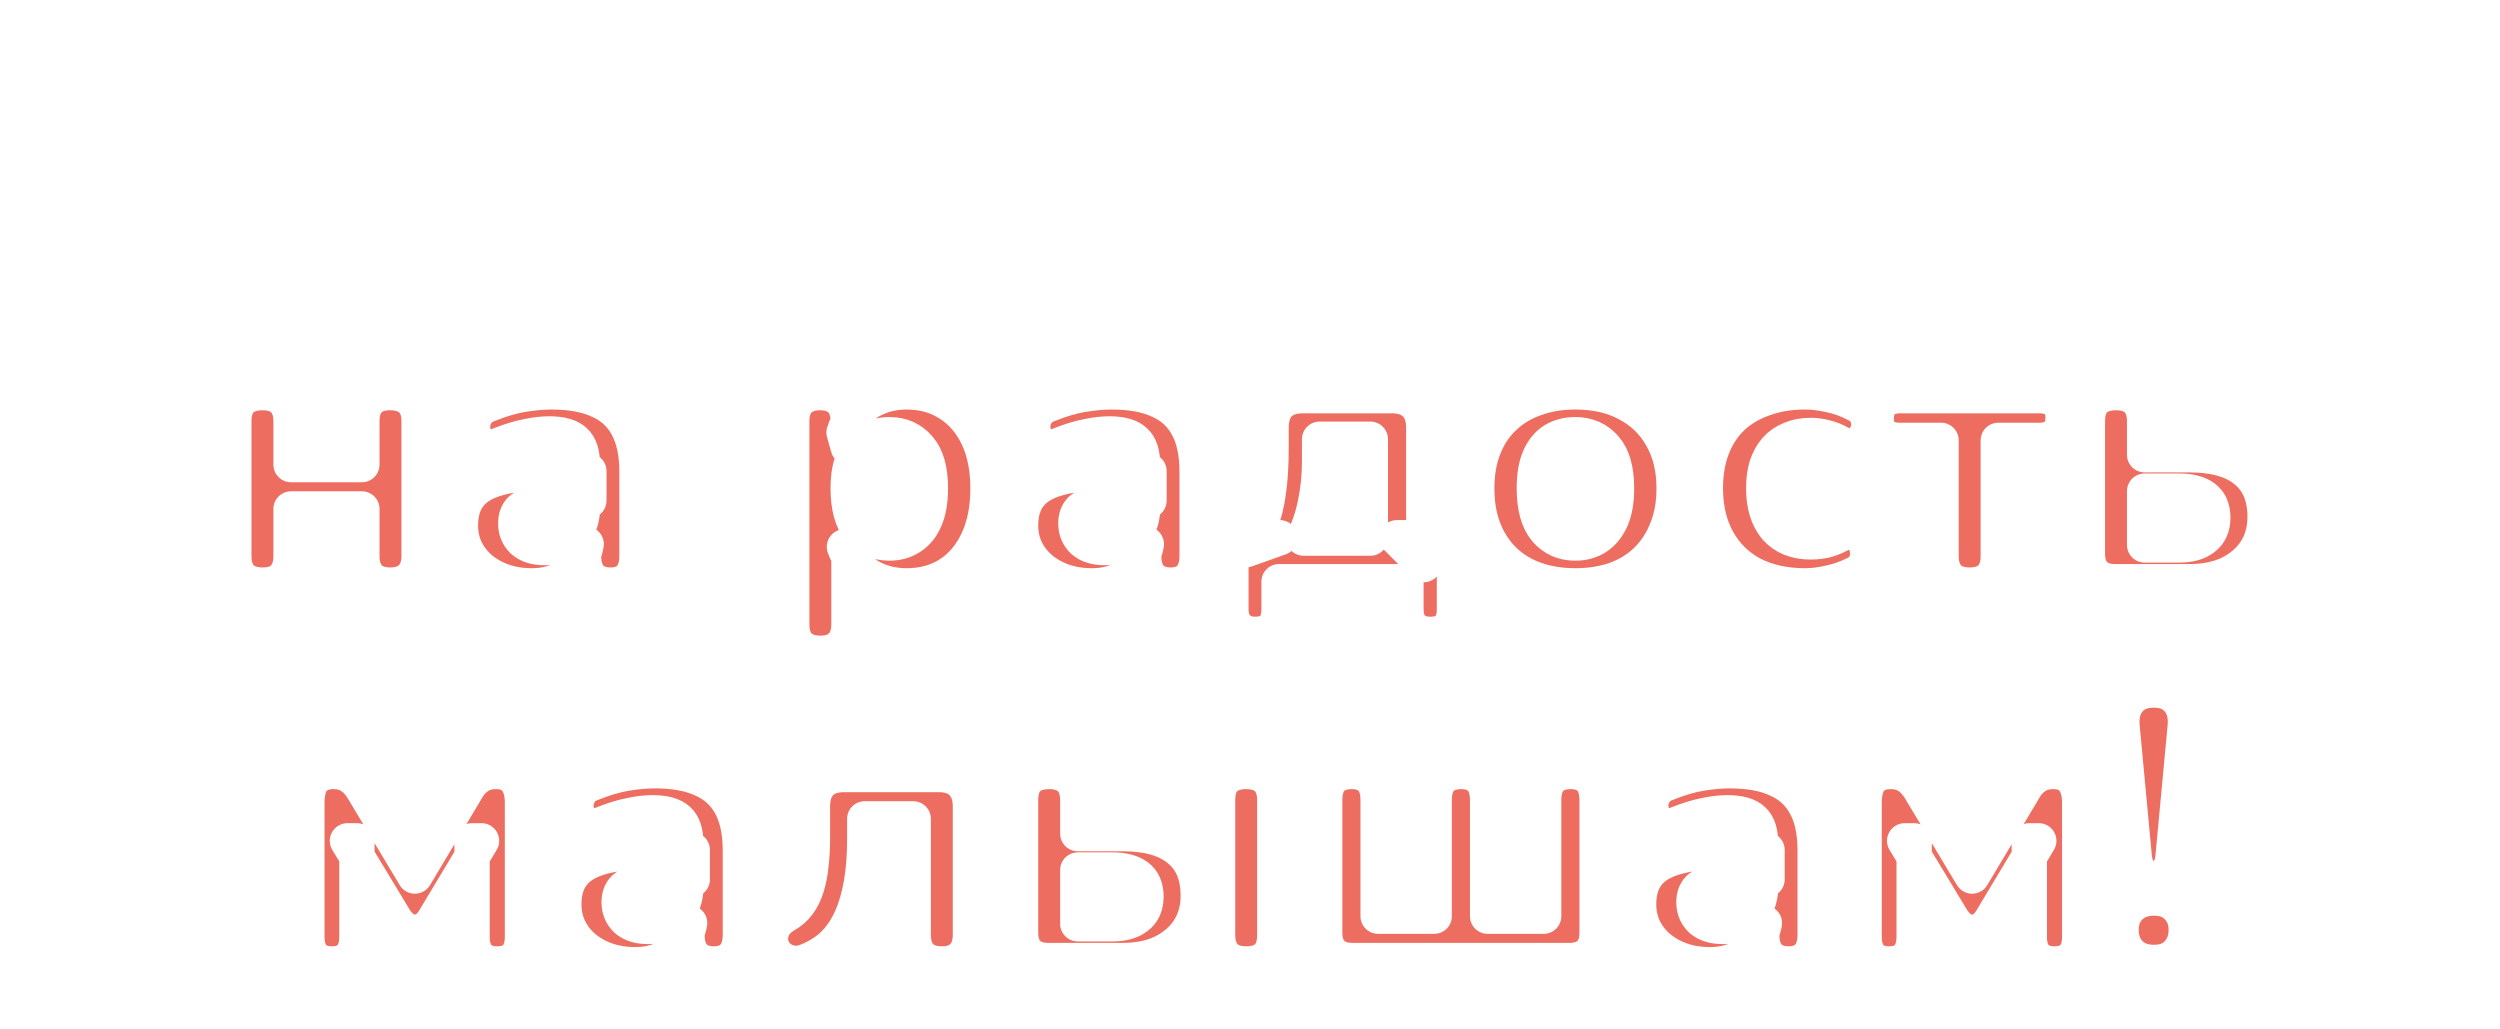<svg width="1700" height="700" viewBox="0 0 1700 700" fill="none" xmlns="http://www.w3.org/2000/svg">
<g filter="url(#filter0_d_424_1995)">
<mask id="path-1-outside-1_424_1995" maskUnits="userSpaceOnUse" x="461.97" y="38" width="770" height="154" fill="black">
<rect fill="white" x="461.97" y="38" width="770" height="154"/>
<path d="M482.022 152.891C479.434 152.891 477.421 152.22 475.983 150.878C474.641 149.44 473.97 147.427 473.97 144.839V59.572C473.97 56.984 474.641 55.019 475.983 53.677C477.421 52.239 479.434 51.52 482.022 51.52H516.244C523.242 51.52 529.185 52.575 534.074 54.683C539.058 56.792 542.845 59.812 545.433 63.742C548.117 67.672 549.459 72.417 549.459 77.977C549.459 84.112 547.638 89.289 543.995 93.506C540.353 97.724 535.416 100.552 529.185 101.99V99.833C536.279 100.792 541.838 103.476 545.864 107.885C549.891 112.199 551.904 117.855 551.904 124.852C551.904 133.863 548.932 140.813 542.989 145.702C537.045 150.495 528.706 152.891 517.969 152.891H482.022ZM488.349 141.388H516.244C523.433 141.388 528.754 139.998 532.204 137.218C535.655 134.342 537.381 130.029 537.381 124.277C537.381 118.526 535.655 114.26 532.204 111.48C528.754 108.7 523.433 107.31 516.244 107.31H488.349V141.388ZM488.349 95.807H513.943C520.845 95.807 526.069 94.417 529.616 91.637C533.163 88.857 534.936 84.783 534.936 79.415C534.936 74.047 533.163 69.973 529.616 67.193C526.069 64.413 520.845 63.023 513.943 63.023H488.349V95.807Z"/>
<path d="M578.453 152.891C576.056 152.891 574.235 152.268 572.989 151.022C571.743 149.68 571.12 147.859 571.12 145.558V89.049C571.12 86.557 571.743 84.735 572.989 83.585C574.331 82.339 576.152 81.716 578.453 81.716C580.753 81.716 582.527 82.339 583.773 83.585C585.019 84.735 585.642 86.557 585.642 89.049V107.023H605.629C614.64 107.023 621.494 108.988 626.191 112.918C630.888 116.752 633.236 122.36 633.236 129.741C633.236 134.438 632.134 138.56 629.929 142.107C627.725 145.558 624.561 148.242 620.439 150.159C616.317 151.981 611.381 152.891 605.629 152.891H578.453ZM585.642 142.97H603.76C608.744 142.97 612.627 141.915 615.407 139.806C618.187 137.602 619.576 134.247 619.576 129.741C619.576 125.332 618.187 122.12 615.407 120.107C612.627 117.998 608.744 116.944 603.76 116.944H585.642V142.97ZM649.916 153.898C647.615 153.898 645.842 153.275 644.596 152.029C643.35 150.686 642.726 148.865 642.726 146.565V89.049C642.726 86.557 643.35 84.735 644.596 83.585C645.842 82.339 647.615 81.716 649.916 81.716C652.217 81.716 653.99 82.339 655.236 83.585C656.578 84.735 657.249 86.557 657.249 89.049V146.565C657.249 151.453 654.805 153.898 649.916 153.898Z"/>
<path d="M710.16 154.185C702.971 154.185 696.74 152.7 691.468 149.728C686.195 146.66 682.121 142.155 679.245 136.212C676.466 130.173 675.076 122.743 675.076 113.924V103.284C675.076 93.89 676.37 86.077 678.958 79.847C681.642 73.52 685.62 68.439 690.892 64.605C696.165 60.675 702.731 57.703 710.591 55.69L730.578 50.37C732.591 49.795 734.317 49.89 735.755 50.657C737.192 51.424 738.151 52.766 738.63 54.683C739.014 56.697 738.678 58.374 737.624 59.716C736.665 61.058 735.131 62.017 733.023 62.592L711.598 68.056C706.613 69.302 702.443 71.267 699.088 73.951C695.733 76.635 693.193 79.942 691.468 83.873C689.742 87.803 688.879 92.308 688.879 97.389V104.003H686.723C687.777 99.881 689.502 96.238 691.899 93.075C694.391 89.912 697.459 87.467 701.101 85.742C704.84 83.921 709.106 83.01 713.899 83.01C719.842 83.01 725.066 84.448 729.572 87.323C734.173 90.199 737.768 94.273 740.356 99.546C742.944 104.722 744.238 110.905 744.238 118.094C744.238 125.475 742.8 131.85 739.924 137.218C737.145 142.586 733.214 146.756 728.134 149.728C723.053 152.7 717.062 154.185 710.16 154.185ZM709.585 142.97C713.803 142.97 717.397 142.059 720.369 140.238C723.341 138.321 725.593 135.541 727.127 131.898C728.757 128.255 729.572 123.846 729.572 118.669C729.572 110.905 727.798 104.914 724.251 100.696C720.705 96.382 715.816 94.225 709.585 94.225C705.463 94.225 701.916 95.184 698.945 97.101C695.973 99.018 693.672 101.702 692.043 105.153C690.509 108.604 689.742 112.774 689.742 117.663C689.742 125.907 691.468 132.186 694.918 136.499C698.465 140.813 703.354 142.97 709.585 142.97Z"/>
<path d="M792.716 154.185C785.623 154.185 779.488 152.7 774.311 149.728C769.231 146.756 765.253 142.538 762.377 137.074C759.501 131.61 758.063 125.188 758.063 117.807C758.063 112.151 758.878 107.118 760.508 102.709C762.137 98.299 764.438 94.513 767.409 91.35C770.477 88.09 774.12 85.646 778.337 84.016C782.651 82.291 787.444 81.428 792.716 81.428C799.714 81.428 805.753 82.914 810.834 85.886C816.01 88.857 820.036 93.075 822.912 98.539C825.788 103.907 827.226 110.33 827.226 117.807C827.226 123.367 826.411 128.399 824.781 132.905C823.152 137.41 820.803 141.244 817.736 144.408C814.764 147.571 811.121 150.015 806.808 151.741C802.59 153.371 797.893 154.185 792.716 154.185ZM792.716 142.97C796.647 142.97 800.097 142.011 803.069 140.094C806.041 138.177 808.341 135.349 809.971 131.61C811.696 127.872 812.559 123.271 812.559 117.807C812.559 109.563 810.738 103.332 807.095 99.114C803.453 94.896 798.66 92.787 792.716 92.787C788.69 92.787 785.191 93.746 782.22 95.663C779.248 97.485 776.9 100.264 775.174 104.003C773.544 107.742 772.73 112.343 772.73 117.807C772.73 125.955 774.551 132.186 778.194 136.499C781.836 140.813 786.677 142.97 792.716 142.97Z"/>
<path d="M852.41 179.78C850.109 179.78 848.336 179.157 847.09 177.911C845.844 176.664 845.221 174.843 845.221 172.447V89.049C845.221 86.653 845.844 84.831 847.09 83.585C848.336 82.339 850.061 81.716 852.266 81.716C854.567 81.716 856.34 82.339 857.586 83.585C858.833 84.831 859.456 86.653 859.456 89.049V101.559L857.874 98.539C859.408 93.363 862.427 89.241 866.933 86.173C871.438 83.01 876.758 81.428 882.893 81.428C889.124 81.428 894.54 82.914 899.141 85.886C903.839 88.857 907.433 93.027 909.926 98.395C912.514 103.763 913.808 110.234 913.808 117.807C913.808 125.188 912.514 131.658 909.926 137.218C907.433 142.682 903.886 146.9 899.285 149.872C894.684 152.747 889.22 154.185 882.893 154.185C876.854 154.185 871.582 152.652 867.077 149.584C862.571 146.517 859.552 142.443 858.018 137.362H859.743V172.447C859.743 174.843 859.072 176.664 857.73 177.911C856.484 179.157 854.711 179.78 852.41 179.78ZM879.299 142.97C883.325 142.97 886.824 142.011 889.795 140.094C892.767 138.177 895.067 135.349 896.697 131.61C898.327 127.872 899.141 123.271 899.141 117.807C899.141 109.563 897.32 103.332 893.677 99.114C890.131 94.896 885.338 92.787 879.299 92.787C875.368 92.787 871.869 93.746 868.802 95.663C865.83 97.485 863.53 100.264 861.9 104.003C860.271 107.742 859.456 112.343 859.456 117.807C859.456 125.955 861.277 132.186 864.92 136.499C868.562 140.813 873.355 142.97 879.299 142.97Z"/>
<path d="M975.958 153.898C973.849 153.898 972.22 153.323 971.07 152.172C970.015 150.926 969.488 149.201 969.488 146.996V89.48C969.488 87.851 969.728 86.461 970.207 85.311C970.686 84.16 971.405 83.297 972.364 82.722C973.322 82.051 974.568 81.716 976.102 81.716C977.54 81.716 978.738 81.955 979.697 82.435C980.656 82.914 981.47 83.537 982.141 84.304C982.812 85.071 983.387 85.933 983.867 86.892L1006.87 127.153L1029.74 86.892C1030.31 85.838 1030.93 84.927 1031.6 84.16C1032.28 83.393 1033.09 82.818 1034.05 82.435C1035.01 81.955 1036.16 81.716 1037.5 81.716C1039.7 81.716 1041.33 82.387 1042.39 83.729C1043.54 85.071 1044.11 86.988 1044.11 89.48V146.996C1044.11 149.201 1043.54 150.926 1042.39 152.172C1041.33 153.323 1039.75 153.898 1037.64 153.898C1035.63 153.898 1034.05 153.323 1032.9 152.172C1031.84 150.926 1031.32 149.201 1031.32 146.996V99.546H1034.62L1011.91 138.944C1011.43 139.806 1010.8 140.573 1010.04 141.244C1009.27 141.915 1008.22 142.251 1006.87 142.251C1005.44 142.251 1004.33 141.915 1003.57 141.244C1002.89 140.477 1002.32 139.711 1001.84 138.944L978.978 99.546H982.285V146.996C982.285 149.201 981.71 150.926 980.56 152.172C979.505 153.323 977.971 153.898 975.958 153.898Z"/>
<path d="M1088.53 154.185C1083.64 154.185 1079.23 153.227 1075.3 151.31C1071.47 149.392 1068.45 146.804 1066.24 143.545C1064.04 140.286 1062.94 136.595 1062.94 132.473C1062.94 127.297 1064.23 123.223 1066.82 120.251C1069.5 117.184 1073.86 115.027 1079.9 113.781C1086.04 112.439 1094.28 111.768 1104.63 111.768H1111.39V120.683H1104.78C1097.88 120.683 1092.41 121.018 1088.39 121.689C1084.36 122.36 1081.48 123.51 1079.76 125.14C1078.13 126.674 1077.32 128.831 1077.32 131.61C1077.32 135.253 1078.56 138.225 1081.05 140.525C1083.55 142.73 1087 143.833 1091.41 143.833C1094.95 143.833 1098.07 143.018 1100.75 141.388C1103.44 139.663 1105.55 137.362 1107.08 134.486C1108.71 131.61 1109.52 128.303 1109.52 124.565V108.029C1109.52 102.565 1108.37 98.635 1106.07 96.238C1103.77 93.842 1099.99 92.644 1094.71 92.644C1091.65 92.644 1088.43 93.027 1085.08 93.794C1081.82 94.561 1078.42 95.855 1074.87 97.676C1073.24 98.443 1071.85 98.683 1070.7 98.395C1069.55 98.108 1068.64 97.485 1067.97 96.526C1067.3 95.472 1066.91 94.369 1066.82 93.219C1066.82 91.973 1067.11 90.774 1067.68 89.624C1068.35 88.474 1069.45 87.611 1070.99 87.036C1075.21 85.023 1079.38 83.585 1083.5 82.722C1087.62 81.859 1091.5 81.428 1095.14 81.428C1101.57 81.428 1106.84 82.435 1110.96 84.448C1115.18 86.461 1118.29 89.528 1120.31 93.65C1122.32 97.772 1123.33 103.092 1123.33 109.611V146.565C1123.33 148.865 1122.75 150.686 1121.6 152.029C1120.45 153.275 1118.77 153.898 1116.57 153.898C1114.46 153.898 1112.78 153.275 1111.54 152.029C1110.29 150.686 1109.67 148.865 1109.67 146.565V137.218H1110.96C1110.19 140.765 1108.76 143.833 1106.65 146.421C1104.63 148.913 1102.09 150.83 1099.03 152.172C1095.96 153.514 1092.46 154.185 1088.53 154.185Z"/>
<path d="M1151.34 153.898C1149.23 153.898 1147.6 153.323 1146.45 152.172C1145.4 150.926 1144.87 149.201 1144.87 146.996V89.48C1144.87 87.851 1145.11 86.461 1145.59 85.311C1146.07 84.16 1146.79 83.297 1147.75 82.722C1148.71 82.051 1149.95 81.716 1151.49 81.716C1152.92 81.716 1154.12 81.955 1155.08 82.435C1156.04 82.914 1156.85 83.537 1157.52 84.304C1158.2 85.071 1158.77 85.933 1159.25 86.892L1182.26 127.153L1205.12 86.892C1205.69 85.838 1206.32 84.927 1206.99 84.16C1207.66 83.393 1208.47 82.818 1209.43 82.435C1210.39 81.955 1211.54 81.716 1212.88 81.716C1215.09 81.716 1216.72 82.387 1217.77 83.729C1218.92 85.071 1219.5 86.988 1219.5 89.48V146.996C1219.5 149.201 1218.92 150.926 1217.77 152.172C1216.72 153.323 1215.14 153.898 1213.03 153.898C1211.01 153.898 1209.43 153.323 1208.28 152.172C1207.23 150.926 1206.7 149.201 1206.7 146.996V99.546H1210.01L1187.29 138.944C1186.81 139.806 1186.19 140.573 1185.42 141.244C1184.65 141.915 1183.6 142.251 1182.26 142.251C1180.82 142.251 1179.72 141.915 1178.95 141.244C1178.28 140.477 1177.7 139.711 1177.22 138.944L1154.36 99.546H1157.67V146.996C1157.67 149.201 1157.09 150.926 1155.94 152.172C1154.89 153.323 1153.35 153.898 1151.34 153.898Z"/>
</mask>
<path d="M482.022 152.891C479.434 152.891 477.421 152.22 475.983 150.878C474.641 149.44 473.97 147.427 473.97 144.839V59.572C473.97 56.984 474.641 55.019 475.983 53.677C477.421 52.239 479.434 51.52 482.022 51.52H516.244C523.242 51.52 529.185 52.575 534.074 54.683C539.058 56.792 542.845 59.812 545.433 63.742C548.117 67.672 549.459 72.417 549.459 77.977C549.459 84.112 547.638 89.289 543.995 93.506C540.353 97.724 535.416 100.552 529.185 101.99V99.833C536.279 100.792 541.838 103.476 545.864 107.885C549.891 112.199 551.904 117.855 551.904 124.852C551.904 133.863 548.932 140.813 542.989 145.702C537.045 150.495 528.706 152.891 517.969 152.891H482.022ZM488.349 141.388H516.244C523.433 141.388 528.754 139.998 532.204 137.218C535.655 134.342 537.381 130.029 537.381 124.277C537.381 118.526 535.655 114.26 532.204 111.48C528.754 108.7 523.433 107.31 516.244 107.31H488.349V141.388ZM488.349 95.807H513.943C520.845 95.807 526.069 94.417 529.616 91.637C533.163 88.857 534.936 84.783 534.936 79.415C534.936 74.047 533.163 69.973 529.616 67.193C526.069 64.413 520.845 63.023 513.943 63.023H488.349V95.807Z" fill="#8B8983"/>
<path d="M578.453 152.891C576.056 152.891 574.235 152.268 572.989 151.022C571.743 149.68 571.12 147.859 571.12 145.558V89.049C571.12 86.557 571.743 84.735 572.989 83.585C574.331 82.339 576.152 81.716 578.453 81.716C580.753 81.716 582.527 82.339 583.773 83.585C585.019 84.735 585.642 86.557 585.642 89.049V107.023H605.629C614.64 107.023 621.494 108.988 626.191 112.918C630.888 116.752 633.236 122.36 633.236 129.741C633.236 134.438 632.134 138.56 629.929 142.107C627.725 145.558 624.561 148.242 620.439 150.159C616.317 151.981 611.381 152.891 605.629 152.891H578.453ZM585.642 142.97H603.76C608.744 142.97 612.627 141.915 615.407 139.806C618.187 137.602 619.576 134.247 619.576 129.741C619.576 125.332 618.187 122.12 615.407 120.107C612.627 117.998 608.744 116.944 603.76 116.944H585.642V142.97ZM649.916 153.898C647.615 153.898 645.842 153.275 644.596 152.029C643.35 150.686 642.726 148.865 642.726 146.565V89.049C642.726 86.557 643.35 84.735 644.596 83.585C645.842 82.339 647.615 81.716 649.916 81.716C652.217 81.716 653.99 82.339 655.236 83.585C656.578 84.735 657.249 86.557 657.249 89.049V146.565C657.249 151.453 654.805 153.898 649.916 153.898Z" fill="#8B8983"/>
<path d="M710.16 154.185C702.971 154.185 696.74 152.7 691.468 149.728C686.195 146.66 682.121 142.155 679.245 136.212C676.466 130.173 675.076 122.743 675.076 113.924V103.284C675.076 93.89 676.37 86.077 678.958 79.847C681.642 73.52 685.62 68.439 690.892 64.605C696.165 60.675 702.731 57.703 710.591 55.69L730.578 50.37C732.591 49.795 734.317 49.89 735.755 50.657C737.192 51.424 738.151 52.766 738.63 54.683C739.014 56.697 738.678 58.374 737.624 59.716C736.665 61.058 735.131 62.017 733.023 62.592L711.598 68.056C706.613 69.302 702.443 71.267 699.088 73.951C695.733 76.635 693.193 79.942 691.468 83.873C689.742 87.803 688.879 92.308 688.879 97.389V104.003H686.723C687.777 99.881 689.502 96.238 691.899 93.075C694.391 89.912 697.459 87.467 701.101 85.742C704.84 83.921 709.106 83.01 713.899 83.01C719.842 83.01 725.066 84.448 729.572 87.323C734.173 90.199 737.768 94.273 740.356 99.546C742.944 104.722 744.238 110.905 744.238 118.094C744.238 125.475 742.8 131.85 739.924 137.218C737.145 142.586 733.214 146.756 728.134 149.728C723.053 152.7 717.062 154.185 710.16 154.185ZM709.585 142.97C713.803 142.97 717.397 142.059 720.369 140.238C723.341 138.321 725.593 135.541 727.127 131.898C728.757 128.255 729.572 123.846 729.572 118.669C729.572 110.905 727.798 104.914 724.251 100.696C720.705 96.382 715.816 94.225 709.585 94.225C705.463 94.225 701.916 95.184 698.945 97.101C695.973 99.018 693.672 101.702 692.043 105.153C690.509 108.604 689.742 112.774 689.742 117.663C689.742 125.907 691.468 132.186 694.918 136.499C698.465 140.813 703.354 142.97 709.585 142.97Z" fill="#8B8983"/>
<path d="M792.716 154.185C785.623 154.185 779.488 152.7 774.311 149.728C769.231 146.756 765.253 142.538 762.377 137.074C759.501 131.61 758.063 125.188 758.063 117.807C758.063 112.151 758.878 107.118 760.508 102.709C762.137 98.299 764.438 94.513 767.409 91.35C770.477 88.09 774.12 85.646 778.337 84.016C782.651 82.291 787.444 81.428 792.716 81.428C799.714 81.428 805.753 82.914 810.834 85.886C816.01 88.857 820.036 93.075 822.912 98.539C825.788 103.907 827.226 110.33 827.226 117.807C827.226 123.367 826.411 128.399 824.781 132.905C823.152 137.41 820.803 141.244 817.736 144.408C814.764 147.571 811.121 150.015 806.808 151.741C802.59 153.371 797.893 154.185 792.716 154.185ZM792.716 142.97C796.647 142.97 800.097 142.011 803.069 140.094C806.041 138.177 808.341 135.349 809.971 131.61C811.696 127.872 812.559 123.271 812.559 117.807C812.559 109.563 810.738 103.332 807.095 99.114C803.453 94.896 798.66 92.787 792.716 92.787C788.69 92.787 785.191 93.746 782.22 95.663C779.248 97.485 776.9 100.264 775.174 104.003C773.544 107.742 772.73 112.343 772.73 117.807C772.73 125.955 774.551 132.186 778.194 136.499C781.836 140.813 786.677 142.97 792.716 142.97Z" fill="#8B8983"/>
<path d="M852.41 179.78C850.109 179.78 848.336 179.157 847.09 177.911C845.844 176.664 845.221 174.843 845.221 172.447V89.049C845.221 86.653 845.844 84.831 847.09 83.585C848.336 82.339 850.061 81.716 852.266 81.716C854.567 81.716 856.34 82.339 857.586 83.585C858.833 84.831 859.456 86.653 859.456 89.049V101.559L857.874 98.539C859.408 93.363 862.427 89.241 866.933 86.173C871.438 83.01 876.758 81.428 882.893 81.428C889.124 81.428 894.54 82.914 899.141 85.886C903.839 88.857 907.433 93.027 909.926 98.395C912.514 103.763 913.808 110.234 913.808 117.807C913.808 125.188 912.514 131.658 909.926 137.218C907.433 142.682 903.886 146.9 899.285 149.872C894.684 152.747 889.22 154.185 882.893 154.185C876.854 154.185 871.582 152.652 867.077 149.584C862.571 146.517 859.552 142.443 858.018 137.362H859.743V172.447C859.743 174.843 859.072 176.664 857.73 177.911C856.484 179.157 854.711 179.78 852.41 179.78ZM879.299 142.97C883.325 142.97 886.824 142.011 889.795 140.094C892.767 138.177 895.067 135.349 896.697 131.61C898.327 127.872 899.141 123.271 899.141 117.807C899.141 109.563 897.32 103.332 893.677 99.114C890.131 94.896 885.338 92.787 879.299 92.787C875.368 92.787 871.869 93.746 868.802 95.663C865.83 97.485 863.53 100.264 861.9 104.003C860.271 107.742 859.456 112.343 859.456 117.807C859.456 125.955 861.277 132.186 864.92 136.499C868.562 140.813 873.355 142.97 879.299 142.97Z" fill="#8B8983"/>
<path d="M975.958 153.898C973.849 153.898 972.22 153.323 971.07 152.172C970.015 150.926 969.488 149.201 969.488 146.996V89.48C969.488 87.851 969.728 86.461 970.207 85.311C970.686 84.16 971.405 83.297 972.364 82.722C973.322 82.051 974.568 81.716 976.102 81.716C977.54 81.716 978.738 81.955 979.697 82.435C980.656 82.914 981.47 83.537 982.141 84.304C982.812 85.071 983.387 85.933 983.867 86.892L1006.87 127.153L1029.74 86.892C1030.31 85.838 1030.93 84.927 1031.6 84.16C1032.28 83.393 1033.09 82.818 1034.05 82.435C1035.01 81.955 1036.16 81.716 1037.5 81.716C1039.7 81.716 1041.33 82.387 1042.39 83.729C1043.54 85.071 1044.11 86.988 1044.11 89.48V146.996C1044.11 149.201 1043.54 150.926 1042.39 152.172C1041.33 153.323 1039.75 153.898 1037.64 153.898C1035.63 153.898 1034.05 153.323 1032.9 152.172C1031.84 150.926 1031.32 149.201 1031.32 146.996V99.546H1034.62L1011.91 138.944C1011.43 139.806 1010.8 140.573 1010.04 141.244C1009.27 141.915 1008.22 142.251 1006.87 142.251C1005.44 142.251 1004.33 141.915 1003.57 141.244C1002.89 140.477 1002.32 139.711 1001.84 138.944L978.978 99.546H982.285V146.996C982.285 149.201 981.71 150.926 980.56 152.172C979.505 153.323 977.971 153.898 975.958 153.898Z" fill="#8B8983"/>
<path d="M1088.53 154.185C1083.64 154.185 1079.23 153.227 1075.3 151.31C1071.47 149.392 1068.45 146.804 1066.24 143.545C1064.04 140.286 1062.94 136.595 1062.94 132.473C1062.94 127.297 1064.23 123.223 1066.82 120.251C1069.5 117.184 1073.86 115.027 1079.9 113.781C1086.04 112.439 1094.28 111.768 1104.63 111.768H1111.39V120.683H1104.78C1097.88 120.683 1092.41 121.018 1088.39 121.689C1084.36 122.36 1081.48 123.51 1079.76 125.14C1078.13 126.674 1077.32 128.831 1077.32 131.61C1077.32 135.253 1078.56 138.225 1081.05 140.525C1083.55 142.73 1087 143.833 1091.41 143.833C1094.95 143.833 1098.07 143.018 1100.75 141.388C1103.44 139.663 1105.55 137.362 1107.08 134.486C1108.71 131.61 1109.52 128.303 1109.52 124.565V108.029C1109.52 102.565 1108.37 98.635 1106.07 96.238C1103.77 93.842 1099.99 92.644 1094.71 92.644C1091.65 92.644 1088.43 93.027 1085.08 93.794C1081.82 94.561 1078.42 95.855 1074.87 97.676C1073.24 98.443 1071.85 98.683 1070.7 98.395C1069.55 98.108 1068.64 97.485 1067.97 96.526C1067.3 95.472 1066.91 94.369 1066.82 93.219C1066.82 91.973 1067.11 90.774 1067.68 89.624C1068.35 88.474 1069.45 87.611 1070.99 87.036C1075.21 85.023 1079.38 83.585 1083.5 82.722C1087.62 81.859 1091.5 81.428 1095.14 81.428C1101.57 81.428 1106.84 82.435 1110.96 84.448C1115.18 86.461 1118.29 89.528 1120.31 93.65C1122.32 97.772 1123.33 103.092 1123.33 109.611V146.565C1123.33 148.865 1122.75 150.686 1121.6 152.029C1120.45 153.275 1118.77 153.898 1116.57 153.898C1114.46 153.898 1112.78 153.275 1111.54 152.029C1110.29 150.686 1109.67 148.865 1109.67 146.565V137.218H1110.96C1110.19 140.765 1108.76 143.833 1106.65 146.421C1104.63 148.913 1102.09 150.83 1099.03 152.172C1095.96 153.514 1092.46 154.185 1088.53 154.185Z" fill="#8B8983"/>
<path d="M1151.34 153.898C1149.23 153.898 1147.6 153.323 1146.45 152.172C1145.4 150.926 1144.87 149.201 1144.87 146.996V89.48C1144.87 87.851 1145.11 86.461 1145.59 85.311C1146.07 84.16 1146.79 83.297 1147.75 82.722C1148.71 82.051 1149.95 81.716 1151.49 81.716C1152.92 81.716 1154.12 81.955 1155.08 82.435C1156.04 82.914 1156.85 83.537 1157.52 84.304C1158.2 85.071 1158.77 85.933 1159.25 86.892L1182.26 127.153L1205.12 86.892C1205.69 85.838 1206.32 84.927 1206.99 84.16C1207.66 83.393 1208.47 82.818 1209.43 82.435C1210.39 81.955 1211.54 81.716 1212.88 81.716C1215.09 81.716 1216.72 82.387 1217.77 83.729C1218.92 85.071 1219.5 86.988 1219.5 89.48V146.996C1219.5 149.201 1218.92 150.926 1217.77 152.172C1216.72 153.323 1215.14 153.898 1213.03 153.898C1211.01 153.898 1209.43 153.323 1208.28 152.172C1207.23 150.926 1206.7 149.201 1206.7 146.996V99.546H1210.01L1187.29 138.944C1186.81 139.806 1186.19 140.573 1185.42 141.244C1184.65 141.915 1183.6 142.251 1182.26 142.251C1180.82 142.251 1179.72 141.915 1178.95 141.244C1178.28 140.477 1177.7 139.711 1177.22 138.944L1154.36 99.546H1157.67V146.996C1157.67 149.201 1157.09 150.926 1155.94 152.172C1154.89 153.323 1153.35 153.898 1151.34 153.898Z" fill="#8B8983"/>
<path d="M482.022 152.891C479.434 152.891 477.421 152.22 475.983 150.878C474.641 149.44 473.97 147.427 473.97 144.839V59.572C473.97 56.984 474.641 55.019 475.983 53.677C477.421 52.239 479.434 51.52 482.022 51.52H516.244C523.242 51.52 529.185 52.575 534.074 54.683C539.058 56.792 542.845 59.812 545.433 63.742C548.117 67.672 549.459 72.417 549.459 77.977C549.459 84.112 547.638 89.289 543.995 93.506C540.353 97.724 535.416 100.552 529.185 101.99V99.833C536.279 100.792 541.838 103.476 545.864 107.885C549.891 112.199 551.904 117.855 551.904 124.852C551.904 133.863 548.932 140.813 542.989 145.702C537.045 150.495 528.706 152.891 517.969 152.891H482.022ZM488.349 141.388H516.244C523.433 141.388 528.754 139.998 532.204 137.218C535.655 134.342 537.381 130.029 537.381 124.277C537.381 118.526 535.655 114.26 532.204 111.48C528.754 108.7 523.433 107.31 516.244 107.31H488.349V141.388ZM488.349 95.807H513.943C520.845 95.807 526.069 94.417 529.616 91.637C533.163 88.857 534.936 84.783 534.936 79.415C534.936 74.047 533.163 69.973 529.616 67.193C526.069 64.413 520.845 63.023 513.943 63.023H488.349V95.807Z" stroke="white" stroke-width="24" stroke-linejoin="round" mask="url(#path-1-outside-1_424_1995)"/>
<path d="M578.453 152.891C576.056 152.891 574.235 152.268 572.989 151.022C571.743 149.68 571.12 147.859 571.12 145.558V89.049C571.12 86.557 571.743 84.735 572.989 83.585C574.331 82.339 576.152 81.716 578.453 81.716C580.753 81.716 582.527 82.339 583.773 83.585C585.019 84.735 585.642 86.557 585.642 89.049V107.023H605.629C614.64 107.023 621.494 108.988 626.191 112.918C630.888 116.752 633.236 122.36 633.236 129.741C633.236 134.438 632.134 138.56 629.929 142.107C627.725 145.558 624.561 148.242 620.439 150.159C616.317 151.981 611.381 152.891 605.629 152.891H578.453ZM585.642 142.97H603.76C608.744 142.97 612.627 141.915 615.407 139.806C618.187 137.602 619.576 134.247 619.576 129.741C619.576 125.332 618.187 122.12 615.407 120.107C612.627 117.998 608.744 116.944 603.76 116.944H585.642V142.97ZM649.916 153.898C647.615 153.898 645.842 153.275 644.596 152.029C643.35 150.686 642.726 148.865 642.726 146.565V89.049C642.726 86.557 643.35 84.735 644.596 83.585C645.842 82.339 647.615 81.716 649.916 81.716C652.217 81.716 653.99 82.339 655.236 83.585C656.578 84.735 657.249 86.557 657.249 89.049V146.565C657.249 151.453 654.805 153.898 649.916 153.898Z" stroke="white" stroke-width="24" stroke-linejoin="round" mask="url(#path-1-outside-1_424_1995)"/>
<path d="M710.16 154.185C702.971 154.185 696.74 152.7 691.468 149.728C686.195 146.66 682.121 142.155 679.245 136.212C676.466 130.173 675.076 122.743 675.076 113.924V103.284C675.076 93.89 676.37 86.077 678.958 79.847C681.642 73.52 685.62 68.439 690.892 64.605C696.165 60.675 702.731 57.703 710.591 55.69L730.578 50.37C732.591 49.795 734.317 49.89 735.755 50.657C737.192 51.424 738.151 52.766 738.63 54.683C739.014 56.697 738.678 58.374 737.624 59.716C736.665 61.058 735.131 62.017 733.023 62.592L711.598 68.056C706.613 69.302 702.443 71.267 699.088 73.951C695.733 76.635 693.193 79.942 691.468 83.873C689.742 87.803 688.879 92.308 688.879 97.389V104.003H686.723C687.777 99.881 689.502 96.238 691.899 93.075C694.391 89.912 697.459 87.467 701.101 85.742C704.84 83.921 709.106 83.01 713.899 83.01C719.842 83.01 725.066 84.448 729.572 87.323C734.173 90.199 737.768 94.273 740.356 99.546C742.944 104.722 744.238 110.905 744.238 118.094C744.238 125.475 742.8 131.85 739.924 137.218C737.145 142.586 733.214 146.756 728.134 149.728C723.053 152.7 717.062 154.185 710.16 154.185ZM709.585 142.97C713.803 142.97 717.397 142.059 720.369 140.238C723.341 138.321 725.593 135.541 727.127 131.898C728.757 128.255 729.572 123.846 729.572 118.669C729.572 110.905 727.798 104.914 724.251 100.696C720.705 96.382 715.816 94.225 709.585 94.225C705.463 94.225 701.916 95.184 698.945 97.101C695.973 99.018 693.672 101.702 692.043 105.153C690.509 108.604 689.742 112.774 689.742 117.663C689.742 125.907 691.468 132.186 694.918 136.499C698.465 140.813 703.354 142.97 709.585 142.97Z" stroke="white" stroke-width="24" stroke-linejoin="round" mask="url(#path-1-outside-1_424_1995)"/>
<path d="M792.716 154.185C785.623 154.185 779.488 152.7 774.311 149.728C769.231 146.756 765.253 142.538 762.377 137.074C759.501 131.61 758.063 125.188 758.063 117.807C758.063 112.151 758.878 107.118 760.508 102.709C762.137 98.299 764.438 94.513 767.409 91.35C770.477 88.09 774.12 85.646 778.337 84.016C782.651 82.291 787.444 81.428 792.716 81.428C799.714 81.428 805.753 82.914 810.834 85.886C816.01 88.857 820.036 93.075 822.912 98.539C825.788 103.907 827.226 110.33 827.226 117.807C827.226 123.367 826.411 128.399 824.781 132.905C823.152 137.41 820.803 141.244 817.736 144.408C814.764 147.571 811.121 150.015 806.808 151.741C802.59 153.371 797.893 154.185 792.716 154.185ZM792.716 142.97C796.647 142.97 800.097 142.011 803.069 140.094C806.041 138.177 808.341 135.349 809.971 131.61C811.696 127.872 812.559 123.271 812.559 117.807C812.559 109.563 810.738 103.332 807.095 99.114C803.453 94.896 798.66 92.787 792.716 92.787C788.69 92.787 785.191 93.746 782.22 95.663C779.248 97.485 776.9 100.264 775.174 104.003C773.544 107.742 772.73 112.343 772.73 117.807C772.73 125.955 774.551 132.186 778.194 136.499C781.836 140.813 786.677 142.97 792.716 142.97Z" stroke="white" stroke-width="24" stroke-linejoin="round" mask="url(#path-1-outside-1_424_1995)"/>
<path d="M852.41 179.78C850.109 179.78 848.336 179.157 847.09 177.911C845.844 176.664 845.221 174.843 845.221 172.447V89.049C845.221 86.653 845.844 84.831 847.09 83.585C848.336 82.339 850.061 81.716 852.266 81.716C854.567 81.716 856.34 82.339 857.586 83.585C858.833 84.831 859.456 86.653 859.456 89.049V101.559L857.874 98.539C859.408 93.363 862.427 89.241 866.933 86.173C871.438 83.01 876.758 81.428 882.893 81.428C889.124 81.428 894.54 82.914 899.141 85.886C903.839 88.857 907.433 93.027 909.926 98.395C912.514 103.763 913.808 110.234 913.808 117.807C913.808 125.188 912.514 131.658 909.926 137.218C907.433 142.682 903.886 146.9 899.285 149.872C894.684 152.747 889.22 154.185 882.893 154.185C876.854 154.185 871.582 152.652 867.077 149.584C862.571 146.517 859.552 142.443 858.018 137.362H859.743V172.447C859.743 174.843 859.072 176.664 857.73 177.911C856.484 179.157 854.711 179.78 852.41 179.78ZM879.299 142.97C883.325 142.97 886.824 142.011 889.795 140.094C892.767 138.177 895.067 135.349 896.697 131.61C898.327 127.872 899.141 123.271 899.141 117.807C899.141 109.563 897.32 103.332 893.677 99.114C890.131 94.896 885.338 92.787 879.299 92.787C875.368 92.787 871.869 93.746 868.802 95.663C865.83 97.485 863.53 100.264 861.9 104.003C860.271 107.742 859.456 112.343 859.456 117.807C859.456 125.955 861.277 132.186 864.92 136.499C868.562 140.813 873.355 142.97 879.299 142.97Z" stroke="white" stroke-width="24" stroke-linejoin="round" mask="url(#path-1-outside-1_424_1995)"/>
<path d="M975.958 153.898C973.849 153.898 972.22 153.323 971.07 152.172C970.015 150.926 969.488 149.201 969.488 146.996V89.48C969.488 87.851 969.728 86.461 970.207 85.311C970.686 84.16 971.405 83.297 972.364 82.722C973.322 82.051 974.568 81.716 976.102 81.716C977.54 81.716 978.738 81.955 979.697 82.435C980.656 82.914 981.47 83.537 982.141 84.304C982.812 85.071 983.387 85.933 983.867 86.892L1006.87 127.153L1029.74 86.892C1030.31 85.838 1030.93 84.927 1031.6 84.16C1032.28 83.393 1033.09 82.818 1034.05 82.435C1035.01 81.955 1036.16 81.716 1037.5 81.716C1039.7 81.716 1041.33 82.387 1042.39 83.729C1043.54 85.071 1044.11 86.988 1044.11 89.48V146.996C1044.11 149.201 1043.54 150.926 1042.39 152.172C1041.33 153.323 1039.75 153.898 1037.64 153.898C1035.63 153.898 1034.05 153.323 1032.9 152.172C1031.84 150.926 1031.32 149.201 1031.32 146.996V99.546H1034.62L1011.91 138.944C1011.43 139.806 1010.8 140.573 1010.04 141.244C1009.27 141.915 1008.22 142.251 1006.87 142.251C1005.44 142.251 1004.33 141.915 1003.57 141.244C1002.89 140.477 1002.32 139.711 1001.84 138.944L978.978 99.546H982.285V146.996C982.285 149.201 981.71 150.926 980.56 152.172C979.505 153.323 977.971 153.898 975.958 153.898Z" stroke="white" stroke-width="24" stroke-linejoin="round" mask="url(#path-1-outside-1_424_1995)"/>
<path d="M1088.53 154.185C1083.64 154.185 1079.23 153.227 1075.3 151.31C1071.47 149.392 1068.45 146.804 1066.24 143.545C1064.04 140.286 1062.94 136.595 1062.94 132.473C1062.94 127.297 1064.23 123.223 1066.82 120.251C1069.5 117.184 1073.86 115.027 1079.9 113.781C1086.04 112.439 1094.28 111.768 1104.63 111.768H1111.39V120.683H1104.78C1097.88 120.683 1092.41 121.018 1088.39 121.689C1084.36 122.36 1081.48 123.51 1079.76 125.14C1078.13 126.674 1077.32 128.831 1077.32 131.61C1077.32 135.253 1078.56 138.225 1081.05 140.525C1083.55 142.73 1087 143.833 1091.41 143.833C1094.95 143.833 1098.07 143.018 1100.75 141.388C1103.44 139.663 1105.55 137.362 1107.08 134.486C1108.71 131.61 1109.52 128.303 1109.52 124.565V108.029C1109.52 102.565 1108.37 98.635 1106.07 96.238C1103.77 93.842 1099.99 92.644 1094.71 92.644C1091.65 92.644 1088.43 93.027 1085.08 93.794C1081.82 94.561 1078.42 95.855 1074.87 97.676C1073.24 98.443 1071.85 98.683 1070.7 98.395C1069.55 98.108 1068.64 97.485 1067.97 96.526C1067.3 95.472 1066.91 94.369 1066.82 93.219C1066.82 91.973 1067.11 90.774 1067.68 89.624C1068.35 88.474 1069.45 87.611 1070.99 87.036C1075.21 85.023 1079.38 83.585 1083.5 82.722C1087.62 81.859 1091.5 81.428 1095.14 81.428C1101.57 81.428 1106.84 82.435 1110.96 84.448C1115.18 86.461 1118.29 89.528 1120.31 93.65C1122.32 97.772 1123.33 103.092 1123.33 109.611V146.565C1123.33 148.865 1122.75 150.686 1121.6 152.029C1120.45 153.275 1118.77 153.898 1116.57 153.898C1114.46 153.898 1112.78 153.275 1111.54 152.029C1110.29 150.686 1109.67 148.865 1109.67 146.565V137.218H1110.96C1110.19 140.765 1108.76 143.833 1106.65 146.421C1104.63 148.913 1102.09 150.83 1099.03 152.172C1095.96 153.514 1092.46 154.185 1088.53 154.185Z" stroke="white" stroke-width="24" stroke-linejoin="round" mask="url(#path-1-outside-1_424_1995)"/>
<path d="M1151.34 153.898C1149.23 153.898 1147.6 153.323 1146.45 152.172C1145.4 150.926 1144.87 149.201 1144.87 146.996V89.48C1144.87 87.851 1145.11 86.461 1145.59 85.311C1146.07 84.16 1146.79 83.297 1147.75 82.722C1148.71 82.051 1149.95 81.716 1151.49 81.716C1152.92 81.716 1154.12 81.955 1155.08 82.435C1156.04 82.914 1156.85 83.537 1157.52 84.304C1158.2 85.071 1158.77 85.933 1159.25 86.892L1182.26 127.153L1205.12 86.892C1205.69 85.838 1206.32 84.927 1206.99 84.16C1207.66 83.393 1208.47 82.818 1209.43 82.435C1210.39 81.955 1211.54 81.716 1212.88 81.716C1215.09 81.716 1216.72 82.387 1217.77 83.729C1218.92 85.071 1219.5 86.988 1219.5 89.48V146.996C1219.5 149.201 1218.92 150.926 1217.77 152.172C1216.72 153.323 1215.14 153.898 1213.03 153.898C1211.01 153.898 1209.43 153.323 1208.28 152.172C1207.23 150.926 1206.7 149.201 1206.7 146.996V99.546H1210.01L1187.29 138.944C1186.81 139.806 1186.19 140.573 1185.42 141.244C1184.65 141.915 1183.6 142.251 1182.26 142.251C1180.82 142.251 1179.72 141.915 1178.95 141.244C1178.28 140.477 1177.7 139.711 1177.22 138.944L1154.36 99.546H1157.67V146.996C1157.67 149.201 1157.09 150.926 1155.94 152.172C1154.89 153.323 1153.35 153.898 1151.34 153.898Z" stroke="white" stroke-width="24" stroke-linejoin="round" mask="url(#path-1-outside-1_424_1995)"/>
<mask id="path-2-outside-2_424_1995" maskUnits="userSpaceOnUse" x="147" y="248.476" width="1406" height="414" fill="black">
<rect fill="white" x="147" y="248.476" width="1406" height="414"/>
<path d="M178.579 391.863C172.225 391.863 167.33 390.145 163.895 386.71C160.632 383.275 159 378.381 159 372.026V280.57C159 274.044 160.632 269.149 163.895 265.886C167.33 262.622 172.225 260.991 178.579 260.991C184.762 260.991 189.485 262.622 192.748 265.886C196.183 269.149 197.901 274.044 197.901 280.57V309.939H246.076V280.57C246.076 274.044 247.708 269.149 250.971 265.886C254.234 262.622 259.043 260.991 265.398 260.991C271.581 260.991 276.39 262.622 279.825 265.886C283.26 269.149 284.977 274.044 284.977 280.57V372.026C284.977 378.381 283.26 383.275 279.825 386.71C276.39 390.145 271.581 391.863 265.398 391.863C259.043 391.863 254.234 390.145 250.971 386.71C247.708 383.275 246.076 378.381 246.076 372.026V340.081H197.901V372.026C197.901 378.381 196.269 383.275 193.006 386.71C189.743 390.145 184.934 391.863 178.579 391.863Z"/>
<path d="M361.521 392.378C352.247 392.378 343.917 390.575 336.532 386.968C329.146 383.361 323.393 378.466 319.271 372.283C315.149 366.101 313.088 359.145 313.088 351.416C313.088 342.142 315.493 334.842 320.301 329.518C325.11 324.022 332.925 320.158 343.745 317.925C354.565 315.521 368.906 314.319 386.768 314.319H400.422V334.413H387.026C378.266 334.413 371.139 334.928 365.643 335.959C360.319 336.818 356.454 338.363 354.05 340.596C351.817 342.829 350.701 345.92 350.701 349.87C350.701 354.679 352.332 358.63 355.596 361.721C359.031 364.812 363.925 366.358 370.28 366.358C375.261 366.358 379.64 365.242 383.419 363.009C387.369 360.605 390.46 357.427 392.693 353.477C394.926 349.355 396.042 344.718 396.042 339.566V309.939C396.042 302.382 394.325 297.058 390.89 293.966C387.455 290.703 381.615 289.072 373.372 289.072C368.734 289.072 363.668 289.673 358.172 290.875C352.848 291.905 346.922 293.709 340.396 296.285C336.617 298.003 333.268 298.432 330.349 297.573C327.429 296.543 325.196 294.825 323.651 292.421C322.105 289.844 321.332 287.097 321.332 284.177C321.332 281.085 322.191 278.166 323.908 275.418C325.626 272.498 328.459 270.351 332.41 268.977C340.482 265.714 348.039 263.481 355.08 262.279C362.294 261.077 368.906 260.476 374.917 260.476C388.142 260.476 398.962 262.451 407.378 266.401C415.965 270.179 422.406 276.105 426.699 284.177C430.993 292.077 433.14 302.296 433.14 314.834V372.026C433.14 378.381 431.594 383.275 428.503 386.71C425.411 390.145 420.946 391.863 415.106 391.863C409.267 391.863 404.716 390.145 401.452 386.71C398.361 383.275 396.815 378.381 396.815 372.026V362.494L398.618 364.04C397.588 369.879 395.355 374.946 391.92 379.239C388.657 383.361 384.449 386.624 379.297 389.029C374.144 391.262 368.219 392.378 361.521 392.378Z"/>
<path d="M557.968 438.235C551.613 438.235 546.718 436.517 543.283 433.082C540.02 429.819 538.388 424.924 538.388 418.398V280.57C538.388 274.215 540.02 269.406 543.283 266.143C546.718 262.708 551.441 260.991 557.452 260.991C563.807 260.991 568.616 262.708 571.879 266.143C575.142 269.406 576.774 274.215 576.774 280.57V298.088L573.94 288.041C576.516 279.797 581.669 273.185 589.398 268.204C597.298 263.052 606.315 260.476 616.448 260.476C627.44 260.476 637.058 263.138 645.301 268.462C653.717 273.786 660.244 281.343 664.881 291.133C669.518 300.922 671.837 312.601 671.837 326.169C671.837 339.737 669.518 351.502 664.881 361.463C660.244 371.425 653.803 379.068 645.559 384.392C637.315 389.716 627.611 392.378 616.448 392.378C606.486 392.378 597.641 389.974 589.913 385.165C582.184 380.184 576.946 373.743 574.198 365.843H577.289V418.398C577.289 424.924 575.572 429.819 572.137 433.082C568.874 436.517 564.151 438.235 557.968 438.235ZM604.855 363.267C610.351 363.267 615.16 361.893 619.282 359.145C623.575 356.397 626.839 352.361 629.071 347.037C631.476 341.541 632.678 334.585 632.678 326.169C632.678 313.632 630.102 304.443 624.949 298.604C619.797 292.592 613.099 289.587 604.855 289.587C599.359 289.587 594.464 290.875 590.17 293.451C586.048 296.027 582.785 300.063 580.381 305.559C577.976 310.884 576.774 317.754 576.774 326.169C576.774 338.707 579.35 348.067 584.503 354.25C589.655 360.261 596.439 363.267 604.855 363.267Z"/>
<path d="M742.419 392.378C733.144 392.378 724.815 390.575 717.43 386.968C710.044 383.361 704.291 378.466 700.169 372.283C696.047 366.101 693.986 359.145 693.986 351.416C693.986 342.142 696.39 334.842 701.199 329.518C706.008 324.022 713.823 320.158 724.643 317.925C735.463 315.521 749.804 314.319 767.666 314.319H781.32V334.413H767.923C759.164 334.413 752.037 334.928 746.541 335.959C741.217 336.818 737.352 338.363 734.948 340.596C732.715 342.829 731.599 345.92 731.599 349.87C731.599 354.679 733.23 358.63 736.494 361.721C739.929 364.812 744.823 366.358 751.178 366.358C756.159 366.358 760.538 365.242 764.317 363.009C768.267 360.605 771.358 357.427 773.591 353.477C775.824 349.355 776.94 344.718 776.94 339.566V309.939C776.94 302.382 775.223 297.058 771.788 293.966C768.353 290.703 762.513 289.072 754.269 289.072C749.632 289.072 744.566 289.673 739.07 290.875C733.746 291.905 727.82 293.709 721.294 296.285C717.515 298.003 714.166 298.432 711.247 297.573C708.327 296.543 706.094 294.825 704.548 292.421C703.003 289.844 702.23 287.097 702.23 284.177C702.23 281.085 703.089 278.166 704.806 275.418C706.524 272.498 709.357 270.351 713.308 268.977C721.38 265.714 728.937 263.481 735.978 262.279C743.192 261.077 749.804 260.476 755.815 260.476C769.04 260.476 779.86 262.451 788.276 266.401C796.863 270.179 803.303 276.105 807.597 284.177C811.891 292.077 814.038 302.296 814.038 314.834V372.026C814.038 378.381 812.492 383.275 809.401 386.71C806.309 390.145 801.844 391.863 796.004 391.863C790.165 391.863 785.613 390.145 782.35 386.71C779.259 383.275 777.713 378.381 777.713 372.026V362.494L779.516 364.04C778.486 369.879 776.253 374.946 772.818 379.239C769.555 383.361 765.347 386.624 760.195 389.029C755.042 391.262 749.117 392.378 742.419 392.378Z"/>
<path d="M853.516 425.354C848.364 425.354 844.328 423.808 841.408 420.716C838.488 417.797 837.028 413.589 837.028 408.093V377.436C837.028 365.585 842.868 359.66 854.547 359.66H870.262L847.076 367.904C851.369 362.064 854.719 356.053 857.123 349.87C859.699 343.516 861.503 336.302 862.533 328.23C863.735 319.986 864.336 310.025 864.336 298.346V284.95C864.336 277.908 866.14 272.498 869.746 268.719C873.525 264.941 878.935 263.052 885.977 263.052H946.26C953.302 263.052 958.712 264.941 962.49 268.719C966.269 272.498 968.158 277.908 968.158 284.95V377.951L949.867 359.66H971.507C977.175 359.66 981.468 361.206 984.388 364.297C987.48 367.217 989.025 371.596 989.025 377.436V408.093C989.025 419.6 983.529 425.354 972.538 425.354C967.213 425.354 963.091 423.808 960.172 420.716C957.424 417.797 956.05 413.589 956.05 408.093V389.544H869.746V408.093C869.746 419.6 864.336 425.354 853.516 425.354ZM886.492 359.918H931.833V292.678H897.312V308.136C897.312 317.582 896.367 326.942 894.478 336.216C892.589 345.491 889.927 353.391 886.492 359.918Z"/>
<path d="M1071.16 392.378C1057.59 392.378 1045.74 389.716 1035.61 384.392C1025.65 379.068 1017.92 371.425 1012.42 361.463C1006.92 351.502 1004.18 339.737 1004.18 326.169C1004.18 316.036 1005.72 306.933 1008.81 298.861C1011.91 290.789 1016.37 283.919 1022.21 278.252C1028.22 272.412 1035.35 268.033 1043.59 265.113C1051.84 262.021 1061.03 260.476 1071.16 260.476C1084.73 260.476 1096.49 263.138 1106.45 268.462C1116.59 273.786 1124.4 281.343 1129.9 291.133C1135.56 300.922 1138.4 312.601 1138.4 326.169C1138.4 336.474 1136.77 345.663 1133.5 353.735C1130.41 361.807 1125.95 368.763 1120.11 374.602C1114.27 380.441 1107.14 384.907 1098.72 387.998C1090.48 390.918 1081.29 392.378 1071.16 392.378ZM1071.16 363.267C1076.83 363.267 1081.72 361.893 1085.84 359.145C1089.96 356.397 1093.23 352.361 1095.63 347.037C1098.04 341.541 1099.24 334.585 1099.24 326.169C1099.24 313.632 1096.66 304.443 1091.51 298.604C1086.36 292.592 1079.57 289.587 1071.16 289.587C1065.66 289.587 1060.77 290.875 1056.47 293.451C1052.35 296.027 1049.09 300.063 1046.68 305.559C1044.45 310.884 1043.34 317.754 1043.34 326.169C1043.34 338.707 1045.91 348.067 1051.06 354.25C1056.22 360.261 1062.91 363.267 1071.16 363.267Z"/>
<path d="M1227.41 392.378C1213.67 392.378 1201.65 389.716 1191.34 384.392C1181.21 378.896 1173.4 371.167 1167.9 361.206C1162.4 351.244 1159.66 339.48 1159.66 325.912C1159.66 315.778 1161.2 306.676 1164.29 298.604C1167.38 290.531 1171.85 283.662 1177.69 277.994C1183.7 272.326 1190.91 268.033 1199.33 265.113C1207.74 262.021 1217.11 260.476 1227.41 260.476C1232.73 260.476 1238.4 261.163 1244.41 262.537C1250.42 263.739 1256.35 265.886 1262.19 268.977C1265.62 270.523 1267.94 272.756 1269.14 275.675C1270.52 278.423 1271.03 281.343 1270.69 284.434C1270.35 287.354 1269.23 290.016 1267.34 292.421C1265.62 294.653 1263.39 296.199 1260.64 297.058C1257.9 297.745 1254.8 297.23 1251.37 295.512C1248.11 293.623 1244.67 292.249 1241.06 291.39C1237.63 290.531 1234.37 290.102 1231.27 290.102C1226.12 290.102 1221.57 290.961 1217.62 292.678C1213.67 294.224 1210.32 296.543 1207.57 299.634C1205 302.554 1202.94 306.246 1201.39 310.712C1200.02 315.177 1199.33 320.33 1199.33 326.169C1199.33 337.505 1202.08 346.435 1207.57 352.962C1213.24 359.317 1221.14 362.494 1231.27 362.494C1234.37 362.494 1237.63 362.15 1241.06 361.463C1244.5 360.605 1247.93 359.231 1251.37 357.341C1254.8 355.624 1257.9 355.195 1260.64 356.053C1263.39 356.912 1265.54 358.544 1267.08 360.948C1268.8 363.181 1269.75 365.843 1269.92 368.934C1270.26 371.854 1269.75 374.774 1268.37 377.694C1267.17 380.441 1264.94 382.588 1261.67 384.134C1255.83 387.054 1249.99 389.115 1244.16 390.317C1238.32 391.691 1232.73 392.378 1227.41 392.378Z"/>
<path d="M1339.25 391.863C1333.07 391.863 1328.26 390.145 1324.83 386.71C1321.56 383.275 1319.93 378.381 1319.93 372.026V293.451H1292.11C1281.29 293.451 1275.88 288.385 1275.88 278.252C1275.88 273.443 1277.25 269.75 1280 267.174C1282.92 264.426 1286.96 263.052 1292.11 263.052H1386.4C1397.39 263.052 1402.89 268.118 1402.89 278.252C1402.89 283.232 1401.43 287.011 1398.51 289.587C1395.76 292.163 1391.72 293.451 1386.4 293.451H1358.83V372.026C1358.83 378.381 1357.2 383.275 1353.94 386.71C1350.68 390.145 1345.78 391.863 1339.25 391.863Z"/>
<path d="M1438.24 389.544C1432.23 389.544 1427.59 387.913 1424.33 384.649C1421.07 381.386 1419.43 376.663 1419.43 370.48V280.57C1419.43 274.044 1421.07 269.149 1424.33 265.886C1427.76 262.622 1432.66 260.991 1439.01 260.991C1445.2 260.991 1449.92 262.622 1453.18 265.886C1456.62 269.149 1458.34 274.044 1458.34 280.57V303.241H1488.74C1505.74 303.241 1518.53 306.848 1527.12 314.061C1535.88 321.103 1540.26 331.579 1540.26 345.491C1540.26 354.25 1538.11 361.979 1533.82 368.677C1529.53 375.203 1523.51 380.356 1515.79 384.134C1508.23 387.741 1499.21 389.544 1488.74 389.544H1438.24ZM1458.34 364.555H1482.04C1489.08 364.555 1494.57 363.009 1498.52 359.918C1502.65 356.826 1504.71 352.189 1504.71 346.006C1504.71 339.823 1502.73 335.272 1498.78 332.352C1494.83 329.432 1489.25 327.973 1482.04 327.973H1458.34V364.555Z"/>
<path d="M225.691 649.485C220.195 649.485 215.987 647.939 213.067 644.847C210.148 641.584 208.688 637.033 208.688 631.193V539.995C208.688 535.358 209.289 531.494 210.491 528.402C211.693 525.139 213.668 522.735 216.416 521.189C219.164 519.471 222.514 518.613 226.464 518.613C230.242 518.613 233.42 519.214 235.996 520.416C238.572 521.618 240.805 523.25 242.694 525.311C244.583 527.372 246.301 529.776 247.846 532.524L282.11 589.716L316.116 532.782C317.49 530.206 319.036 527.887 320.753 525.826C322.643 523.765 324.875 522.048 327.451 520.674C330.199 519.3 333.463 518.613 337.241 518.613C343.424 518.613 347.975 520.502 350.895 524.28C353.815 527.887 355.275 533.125 355.275 539.995V631.193C355.275 637.033 353.815 641.584 350.895 644.847C347.975 647.939 343.682 649.485 338.014 649.485C332.69 649.485 328.482 647.939 325.391 644.847C322.471 641.584 321.011 637.033 321.011 631.193V565.757H327.451L294.991 619.858C293.789 621.747 292.243 623.551 290.354 625.268C288.465 626.986 285.717 627.844 282.11 627.844C278.503 627.844 275.755 626.986 273.866 625.268C271.977 623.551 270.345 621.747 268.971 619.858L236.253 565.757H242.694V631.193C242.694 637.033 241.234 641.584 238.314 644.847C235.395 647.939 231.187 649.485 225.691 649.485Z"/>
<path d="M431.839 650C422.564 650 414.234 648.196 406.849 644.59C399.464 640.983 393.711 636.088 389.589 629.905C385.467 623.722 383.406 616.767 383.406 609.038C383.406 599.764 385.81 592.464 390.619 587.14C395.428 581.644 403.243 577.78 414.063 575.547C424.883 573.143 439.224 571.94 457.086 571.94H470.74V592.035H457.343C448.584 592.035 441.457 592.55 435.961 593.581C430.636 594.439 426.772 595.985 424.368 598.218C422.135 600.451 421.019 603.542 421.019 607.492C421.019 612.301 422.65 616.251 425.913 619.343C429.348 622.434 434.243 623.98 440.598 623.98C445.578 623.98 449.958 622.864 453.736 620.631C457.687 618.226 460.778 615.049 463.011 611.099C465.244 606.977 466.36 602.34 466.36 597.187V567.561C466.36 560.004 464.642 554.68 461.208 551.588C457.773 548.325 451.933 546.693 443.689 546.693C439.052 546.693 433.986 547.295 428.49 548.497C423.165 549.527 417.24 551.331 410.714 553.907C406.935 555.624 403.586 556.054 400.666 555.195C397.747 554.164 395.514 552.447 393.968 550.043C392.422 547.466 391.65 544.718 391.65 541.799C391.65 538.707 392.508 535.787 394.226 533.039C395.943 530.12 398.777 527.973 402.727 526.599C410.8 523.336 418.356 521.103 425.398 519.901C432.611 518.699 439.224 518.097 445.235 518.097C458.46 518.097 469.28 520.073 477.695 524.023C486.283 527.801 492.723 533.726 497.017 541.799C501.311 549.699 503.457 559.918 503.457 572.456V629.648C503.457 636.002 501.912 640.897 498.82 644.332C495.729 647.767 491.263 649.485 485.424 649.485C479.585 649.485 475.033 647.767 471.77 644.332C468.679 640.897 467.133 636.002 467.133 629.648V620.116L468.936 621.661C467.906 627.501 465.673 632.567 462.238 636.861C458.975 640.983 454.767 644.246 449.615 646.651C444.462 648.883 438.537 650 431.839 650Z"/>
<path d="M640.575 649.485C634.22 649.485 629.325 647.767 625.89 644.332C622.627 640.897 620.995 636.002 620.995 629.648V550.815H588.02V564.985C588.02 575.976 587.247 585.938 585.701 594.869C584.156 603.8 581.837 611.7 578.745 618.57C575.654 625.44 571.704 631.279 566.895 636.088C562.086 640.725 556.332 644.418 549.634 647.166C545.169 649.055 541.133 649.57 537.526 648.712C533.919 647.853 530.914 646.221 528.509 643.817C526.276 641.412 524.817 638.579 524.13 635.315C523.614 631.88 524.044 628.531 525.418 625.268C526.964 621.833 529.711 618.913 533.662 616.509C537.44 614.448 540.532 611.786 542.936 608.523C545.34 605.259 547.23 601.395 548.604 596.93C549.978 592.464 550.922 587.569 551.438 582.245C552.125 576.749 552.468 570.566 552.468 563.697V542.572C552.468 535.53 554.271 530.12 557.878 526.341C561.657 522.563 567.067 520.674 574.108 520.674H638.256C645.298 520.674 650.622 522.563 654.229 526.341C658.007 530.12 659.896 535.53 659.896 542.572V629.648C659.896 636.002 658.179 640.897 654.744 644.332C651.481 647.767 646.758 649.485 640.575 649.485Z"/>
<path d="M712.799 647.166C706.788 647.166 702.151 645.534 698.888 642.271C695.625 639.008 693.993 634.285 693.993 628.102V538.192C693.993 531.665 695.625 526.771 698.888 523.507C702.323 520.244 707.218 518.613 713.572 518.613C719.755 518.613 724.478 520.244 727.741 523.507C731.176 526.771 732.894 531.665 732.894 538.192V560.863H763.293C780.296 560.863 793.092 564.469 801.679 571.683C810.438 578.724 814.818 589.201 814.818 603.113C814.818 611.872 812.671 619.6 808.377 626.299C804.083 632.825 798.072 637.977 790.344 641.756C782.787 645.363 773.77 647.166 763.293 647.166H712.799ZM732.894 622.177H756.595C763.637 622.177 769.133 620.631 773.083 617.539C777.205 614.448 779.266 609.811 779.266 603.628C779.266 597.445 777.291 592.894 773.341 589.974C769.39 587.054 763.808 585.594 756.595 585.594H732.894V622.177ZM847.278 649.485C841.095 649.485 836.286 647.767 832.851 644.332C829.588 640.897 827.956 636.002 827.956 629.648V538.192C827.956 531.665 829.588 526.771 832.851 523.507C836.286 520.244 841.095 518.613 847.278 518.613C853.633 518.613 858.442 520.244 861.705 523.507C865.14 526.771 866.857 531.665 866.857 538.192V629.648C866.857 642.872 860.331 649.485 847.278 649.485Z"/>
<path d="M919.601 647.166C913.59 647.166 908.953 645.534 905.69 642.271C902.427 639.008 900.795 634.285 900.795 628.102V538.192C900.795 531.665 902.341 526.771 905.432 523.507C908.695 520.244 913.247 518.613 919.086 518.613C924.925 518.613 929.391 520.244 932.482 523.507C935.574 526.771 937.12 531.665 937.12 538.192V617.024H975.248V538.192C975.248 531.665 976.793 526.771 979.885 523.507C983.148 520.244 987.699 518.613 993.539 518.613C999.378 518.613 1003.84 520.244 1006.94 523.507C1010.03 526.771 1011.57 531.665 1011.57 538.192V617.024H1049.7V538.192C1049.7 531.665 1051.25 526.771 1054.34 523.507C1057.6 520.244 1062.15 518.613 1067.99 518.613C1073.83 518.613 1078.3 520.244 1081.39 523.507C1084.48 526.771 1086.03 531.665 1086.03 538.192V628.102C1086.03 634.285 1084.39 639.008 1081.13 642.271C1077.87 645.534 1073.23 647.166 1067.22 647.166H919.601Z"/>
<path d="M1162.69 650C1153.42 650 1145.09 648.196 1137.7 644.59C1130.32 640.983 1124.56 636.088 1120.44 629.905C1116.32 623.722 1114.26 616.767 1114.26 609.038C1114.26 599.764 1116.66 592.464 1121.47 587.14C1126.28 581.644 1134.09 577.78 1144.91 575.547C1155.73 573.143 1170.07 571.94 1187.94 571.94H1201.59V592.035H1188.19C1179.44 592.035 1172.31 592.55 1166.81 593.581C1161.49 594.439 1157.62 595.985 1155.22 598.218C1152.99 600.451 1151.87 603.542 1151.87 607.492C1151.87 612.301 1153.5 616.251 1156.76 619.343C1160.2 622.434 1165.09 623.98 1171.45 623.98C1176.43 623.98 1180.81 622.864 1184.59 620.631C1188.54 618.226 1191.63 615.049 1193.86 611.099C1196.09 606.977 1197.21 602.34 1197.21 597.187V567.561C1197.21 560.004 1195.49 554.68 1192.06 551.588C1188.62 548.325 1182.78 546.693 1174.54 546.693C1169.9 546.693 1164.84 547.295 1159.34 548.497C1154.02 549.527 1148.09 551.331 1141.56 553.907C1137.79 555.624 1134.44 556.054 1131.52 555.195C1128.6 554.164 1126.36 552.447 1124.82 550.043C1123.27 547.466 1122.5 544.718 1122.5 541.799C1122.5 538.707 1123.36 535.787 1125.08 533.039C1126.79 530.12 1129.63 527.973 1133.58 526.599C1141.65 523.336 1149.21 521.103 1156.25 519.901C1163.46 518.699 1170.07 518.097 1176.09 518.097C1189.31 518.097 1200.13 520.073 1208.55 524.023C1217.13 527.801 1223.57 533.726 1227.87 541.799C1232.16 549.699 1234.31 559.918 1234.31 572.456V629.648C1234.31 636.002 1232.76 640.897 1229.67 644.332C1226.58 647.767 1222.11 649.485 1216.28 649.485C1210.44 649.485 1205.88 647.767 1202.62 644.332C1199.53 640.897 1197.98 636.002 1197.98 629.648V620.116L1199.79 621.661C1198.76 627.501 1196.52 632.567 1193.09 636.861C1189.83 640.983 1185.62 644.246 1180.47 646.651C1175.31 648.883 1169.39 650 1162.69 650Z"/>
<path d="M1284.61 649.485C1279.11 649.485 1274.9 647.939 1271.98 644.847C1269.06 641.584 1267.6 637.033 1267.6 631.193V539.995C1267.6 535.358 1268.21 531.494 1269.41 528.402C1270.61 525.139 1272.58 522.735 1275.33 521.189C1278.08 519.471 1281.43 518.613 1285.38 518.613C1289.16 518.613 1292.34 519.214 1294.91 520.416C1297.49 521.618 1299.72 523.25 1301.61 525.311C1303.5 527.372 1305.22 529.776 1306.76 532.524L1341.03 589.716L1375.03 532.782C1376.41 530.206 1377.95 527.887 1379.67 525.826C1381.56 523.765 1383.79 522.048 1386.37 520.674C1389.12 519.3 1392.38 518.613 1396.16 518.613C1402.34 518.613 1406.89 520.502 1409.81 524.28C1412.73 527.887 1414.19 533.125 1414.19 539.995V631.193C1414.19 637.033 1412.73 641.584 1409.81 644.847C1406.89 647.939 1402.6 649.485 1396.93 649.485C1391.61 649.485 1387.4 647.939 1384.31 644.847C1381.39 641.584 1379.93 637.033 1379.93 631.193V565.757H1386.37L1353.91 619.858C1352.71 621.747 1351.16 623.551 1349.27 625.268C1347.38 626.986 1344.63 627.844 1341.03 627.844C1337.42 627.844 1334.67 626.986 1332.78 625.268C1330.89 623.551 1329.26 621.747 1327.89 619.858L1295.17 565.757H1301.61V631.193C1301.61 637.033 1300.15 641.584 1297.23 644.847C1294.31 647.939 1290.1 649.485 1284.61 649.485Z"/>
<path d="M1464.74 591.262C1460.78 591.262 1457.69 590.06 1455.46 587.655C1453.23 585.251 1451.85 581.73 1451.34 577.093L1443.09 488.986C1442.24 481.258 1443.7 475.075 1447.47 470.437C1451.25 465.628 1457.01 463.224 1464.74 463.224C1472.12 463.224 1477.7 465.628 1481.48 470.437C1485.26 475.075 1486.72 481.258 1485.86 488.986L1477.62 577.093C1477.1 581.73 1475.73 585.251 1473.49 587.655C1471.43 590.06 1468.51 591.262 1464.74 591.262ZM1464.74 648.454C1457.87 648.454 1452.37 646.393 1448.25 642.271C1444.3 638.149 1442.32 632.825 1442.32 626.299C1442.32 619.944 1444.3 614.792 1448.25 610.841C1452.37 606.719 1457.87 604.658 1464.74 604.658C1471.6 604.658 1476.93 606.719 1480.71 610.841C1484.66 614.792 1486.63 619.944 1486.63 626.299C1486.63 632.825 1484.66 638.149 1480.71 642.271C1476.93 646.393 1471.6 648.454 1464.74 648.454Z"/>
</mask>
<path d="M178.579 391.863C172.225 391.863 167.33 390.145 163.895 386.71C160.632 383.275 159 378.381 159 372.026V280.57C159 274.044 160.632 269.149 163.895 265.886C167.33 262.622 172.225 260.991 178.579 260.991C184.762 260.991 189.485 262.622 192.748 265.886C196.183 269.149 197.901 274.044 197.901 280.57V309.939H246.076V280.57C246.076 274.044 247.708 269.149 250.971 265.886C254.234 262.622 259.043 260.991 265.398 260.991C271.581 260.991 276.39 262.622 279.825 265.886C283.26 269.149 284.977 274.044 284.977 280.57V372.026C284.977 378.381 283.26 383.275 279.825 386.71C276.39 390.145 271.581 391.863 265.398 391.863C259.043 391.863 254.234 390.145 250.971 386.71C247.708 383.275 246.076 378.381 246.076 372.026V340.081H197.901V372.026C197.901 378.381 196.269 383.275 193.006 386.71C189.743 390.145 184.934 391.863 178.579 391.863Z" fill="#ED6E60"/>
<path d="M361.521 392.378C352.247 392.378 343.917 390.575 336.532 386.968C329.146 383.361 323.393 378.466 319.271 372.283C315.149 366.101 313.088 359.145 313.088 351.416C313.088 342.142 315.493 334.842 320.301 329.518C325.11 324.022 332.925 320.158 343.745 317.925C354.565 315.521 368.906 314.319 386.768 314.319H400.422V334.413H387.026C378.266 334.413 371.139 334.928 365.643 335.959C360.319 336.818 356.454 338.363 354.05 340.596C351.817 342.829 350.701 345.92 350.701 349.87C350.701 354.679 352.332 358.63 355.596 361.721C359.031 364.812 363.925 366.358 370.28 366.358C375.261 366.358 379.64 365.242 383.419 363.009C387.369 360.605 390.46 357.427 392.693 353.477C394.926 349.355 396.042 344.718 396.042 339.566V309.939C396.042 302.382 394.325 297.058 390.89 293.966C387.455 290.703 381.615 289.072 373.372 289.072C368.734 289.072 363.668 289.673 358.172 290.875C352.848 291.905 346.922 293.709 340.396 296.285C336.617 298.003 333.268 298.432 330.349 297.573C327.429 296.543 325.196 294.825 323.651 292.421C322.105 289.844 321.332 287.097 321.332 284.177C321.332 281.085 322.191 278.166 323.908 275.418C325.626 272.498 328.459 270.351 332.41 268.977C340.482 265.714 348.039 263.481 355.08 262.279C362.294 261.077 368.906 260.476 374.917 260.476C388.142 260.476 398.962 262.451 407.378 266.401C415.965 270.179 422.406 276.105 426.699 284.177C430.993 292.077 433.14 302.296 433.14 314.834V372.026C433.14 378.381 431.594 383.275 428.503 386.71C425.411 390.145 420.946 391.863 415.106 391.863C409.267 391.863 404.716 390.145 401.452 386.71C398.361 383.275 396.815 378.381 396.815 372.026V362.494L398.618 364.04C397.588 369.879 395.355 374.946 391.92 379.239C388.657 383.361 384.449 386.624 379.297 389.029C374.144 391.262 368.219 392.378 361.521 392.378Z" fill="#ED6E60"/>
<path d="M557.968 438.235C551.613 438.235 546.718 436.517 543.283 433.082C540.02 429.819 538.388 424.924 538.388 418.398V280.57C538.388 274.215 540.02 269.406 543.283 266.143C546.718 262.708 551.441 260.991 557.452 260.991C563.807 260.991 568.616 262.708 571.879 266.143C575.142 269.406 576.774 274.215 576.774 280.57V298.088L573.94 288.041C576.516 279.797 581.669 273.185 589.398 268.204C597.298 263.052 606.315 260.476 616.448 260.476C627.44 260.476 637.058 263.138 645.301 268.462C653.717 273.786 660.244 281.343 664.881 291.133C669.518 300.922 671.837 312.601 671.837 326.169C671.837 339.737 669.518 351.502 664.881 361.463C660.244 371.425 653.803 379.068 645.559 384.392C637.315 389.716 627.611 392.378 616.448 392.378C606.486 392.378 597.641 389.974 589.913 385.165C582.184 380.184 576.946 373.743 574.198 365.843H577.289V418.398C577.289 424.924 575.572 429.819 572.137 433.082C568.874 436.517 564.151 438.235 557.968 438.235ZM604.855 363.267C610.351 363.267 615.16 361.893 619.282 359.145C623.575 356.397 626.839 352.361 629.071 347.037C631.476 341.541 632.678 334.585 632.678 326.169C632.678 313.632 630.102 304.443 624.949 298.604C619.797 292.592 613.099 289.587 604.855 289.587C599.359 289.587 594.464 290.875 590.17 293.451C586.048 296.027 582.785 300.063 580.381 305.559C577.976 310.884 576.774 317.754 576.774 326.169C576.774 338.707 579.35 348.067 584.503 354.25C589.655 360.261 596.439 363.267 604.855 363.267Z" fill="#ED6E60"/>
<path d="M742.419 392.378C733.144 392.378 724.815 390.575 717.43 386.968C710.044 383.361 704.291 378.466 700.169 372.283C696.047 366.101 693.986 359.145 693.986 351.416C693.986 342.142 696.39 334.842 701.199 329.518C706.008 324.022 713.823 320.158 724.643 317.925C735.463 315.521 749.804 314.319 767.666 314.319H781.32V334.413H767.923C759.164 334.413 752.037 334.928 746.541 335.959C741.217 336.818 737.352 338.363 734.948 340.596C732.715 342.829 731.599 345.92 731.599 349.87C731.599 354.679 733.23 358.63 736.494 361.721C739.929 364.812 744.823 366.358 751.178 366.358C756.159 366.358 760.538 365.242 764.317 363.009C768.267 360.605 771.358 357.427 773.591 353.477C775.824 349.355 776.94 344.718 776.94 339.566V309.939C776.94 302.382 775.223 297.058 771.788 293.966C768.353 290.703 762.513 289.072 754.269 289.072C749.632 289.072 744.566 289.673 739.07 290.875C733.746 291.905 727.82 293.709 721.294 296.285C717.515 298.003 714.166 298.432 711.247 297.573C708.327 296.543 706.094 294.825 704.548 292.421C703.003 289.844 702.23 287.097 702.23 284.177C702.23 281.085 703.089 278.166 704.806 275.418C706.524 272.498 709.357 270.351 713.308 268.977C721.38 265.714 728.937 263.481 735.978 262.279C743.192 261.077 749.804 260.476 755.815 260.476C769.04 260.476 779.86 262.451 788.276 266.401C796.863 270.179 803.303 276.105 807.597 284.177C811.891 292.077 814.038 302.296 814.038 314.834V372.026C814.038 378.381 812.492 383.275 809.401 386.71C806.309 390.145 801.844 391.863 796.004 391.863C790.165 391.863 785.613 390.145 782.35 386.71C779.259 383.275 777.713 378.381 777.713 372.026V362.494L779.516 364.04C778.486 369.879 776.253 374.946 772.818 379.239C769.555 383.361 765.347 386.624 760.195 389.029C755.042 391.262 749.117 392.378 742.419 392.378Z" fill="#ED6E60"/>
<path d="M853.516 425.354C848.364 425.354 844.328 423.808 841.408 420.716C838.488 417.797 837.028 413.589 837.028 408.093V377.436C837.028 365.585 842.868 359.66 854.547 359.66H870.262L847.076 367.904C851.369 362.064 854.719 356.053 857.123 349.87C859.699 343.516 861.503 336.302 862.533 328.23C863.735 319.986 864.336 310.025 864.336 298.346V284.95C864.336 277.908 866.14 272.498 869.746 268.719C873.525 264.941 878.935 263.052 885.977 263.052H946.26C953.302 263.052 958.712 264.941 962.49 268.719C966.269 272.498 968.158 277.908 968.158 284.95V377.951L949.867 359.66H971.507C977.175 359.66 981.468 361.206 984.388 364.297C987.48 367.217 989.025 371.596 989.025 377.436V408.093C989.025 419.6 983.529 425.354 972.538 425.354C967.213 425.354 963.091 423.808 960.172 420.716C957.424 417.797 956.05 413.589 956.05 408.093V389.544H869.746V408.093C869.746 419.6 864.336 425.354 853.516 425.354ZM886.492 359.918H931.833V292.678H897.312V308.136C897.312 317.582 896.367 326.942 894.478 336.216C892.589 345.491 889.927 353.391 886.492 359.918Z" fill="#ED6E60"/>
<path d="M1071.16 392.378C1057.59 392.378 1045.74 389.716 1035.61 384.392C1025.65 379.068 1017.92 371.425 1012.42 361.463C1006.92 351.502 1004.18 339.737 1004.18 326.169C1004.18 316.036 1005.72 306.933 1008.81 298.861C1011.91 290.789 1016.37 283.919 1022.21 278.252C1028.22 272.412 1035.35 268.033 1043.59 265.113C1051.84 262.021 1061.03 260.476 1071.16 260.476C1084.73 260.476 1096.49 263.138 1106.45 268.462C1116.59 273.786 1124.4 281.343 1129.9 291.133C1135.56 300.922 1138.4 312.601 1138.4 326.169C1138.4 336.474 1136.77 345.663 1133.5 353.735C1130.41 361.807 1125.95 368.763 1120.11 374.602C1114.27 380.441 1107.14 384.907 1098.72 387.998C1090.48 390.918 1081.29 392.378 1071.16 392.378ZM1071.16 363.267C1076.83 363.267 1081.72 361.893 1085.84 359.145C1089.96 356.397 1093.23 352.361 1095.63 347.037C1098.04 341.541 1099.24 334.585 1099.24 326.169C1099.24 313.632 1096.66 304.443 1091.51 298.604C1086.36 292.592 1079.57 289.587 1071.16 289.587C1065.66 289.587 1060.77 290.875 1056.47 293.451C1052.35 296.027 1049.09 300.063 1046.68 305.559C1044.45 310.884 1043.34 317.754 1043.34 326.169C1043.34 338.707 1045.91 348.067 1051.06 354.25C1056.22 360.261 1062.91 363.267 1071.16 363.267Z" fill="#ED6E60"/>
<path d="M1227.41 392.378C1213.67 392.378 1201.65 389.716 1191.34 384.392C1181.21 378.896 1173.4 371.167 1167.9 361.206C1162.4 351.244 1159.66 339.48 1159.66 325.912C1159.66 315.778 1161.2 306.676 1164.29 298.604C1167.38 290.531 1171.85 283.662 1177.69 277.994C1183.7 272.326 1190.91 268.033 1199.33 265.113C1207.74 262.021 1217.11 260.476 1227.41 260.476C1232.73 260.476 1238.4 261.163 1244.41 262.537C1250.42 263.739 1256.35 265.886 1262.19 268.977C1265.62 270.523 1267.94 272.756 1269.14 275.675C1270.52 278.423 1271.03 281.343 1270.69 284.434C1270.35 287.354 1269.23 290.016 1267.34 292.421C1265.62 294.653 1263.39 296.199 1260.64 297.058C1257.9 297.745 1254.8 297.23 1251.37 295.512C1248.11 293.623 1244.67 292.249 1241.06 291.39C1237.63 290.531 1234.37 290.102 1231.27 290.102C1226.12 290.102 1221.57 290.961 1217.62 292.678C1213.67 294.224 1210.32 296.543 1207.57 299.634C1205 302.554 1202.94 306.246 1201.39 310.712C1200.02 315.177 1199.33 320.33 1199.33 326.169C1199.33 337.505 1202.08 346.435 1207.57 352.962C1213.24 359.317 1221.14 362.494 1231.27 362.494C1234.37 362.494 1237.63 362.15 1241.06 361.463C1244.5 360.605 1247.93 359.231 1251.37 357.341C1254.8 355.624 1257.9 355.195 1260.64 356.053C1263.39 356.912 1265.54 358.544 1267.08 360.948C1268.8 363.181 1269.75 365.843 1269.92 368.934C1270.26 371.854 1269.75 374.774 1268.37 377.694C1267.17 380.441 1264.94 382.588 1261.67 384.134C1255.83 387.054 1249.99 389.115 1244.16 390.317C1238.32 391.691 1232.73 392.378 1227.41 392.378Z" fill="#ED6E60"/>
<path d="M1339.25 391.863C1333.07 391.863 1328.26 390.145 1324.83 386.71C1321.56 383.275 1319.93 378.381 1319.93 372.026V293.451H1292.11C1281.29 293.451 1275.88 288.385 1275.88 278.252C1275.88 273.443 1277.25 269.75 1280 267.174C1282.92 264.426 1286.96 263.052 1292.11 263.052H1386.4C1397.39 263.052 1402.89 268.118 1402.89 278.252C1402.89 283.232 1401.43 287.011 1398.51 289.587C1395.76 292.163 1391.72 293.451 1386.4 293.451H1358.83V372.026C1358.83 378.381 1357.2 383.275 1353.94 386.71C1350.68 390.145 1345.78 391.863 1339.25 391.863Z" fill="#ED6E60"/>
<path d="M1438.24 389.544C1432.23 389.544 1427.59 387.913 1424.33 384.649C1421.07 381.386 1419.43 376.663 1419.43 370.48V280.57C1419.43 274.044 1421.07 269.149 1424.33 265.886C1427.76 262.622 1432.66 260.991 1439.01 260.991C1445.2 260.991 1449.92 262.622 1453.18 265.886C1456.62 269.149 1458.34 274.044 1458.34 280.57V303.241H1488.74C1505.74 303.241 1518.53 306.848 1527.12 314.061C1535.88 321.103 1540.26 331.579 1540.26 345.491C1540.26 354.25 1538.11 361.979 1533.82 368.677C1529.53 375.203 1523.51 380.356 1515.79 384.134C1508.23 387.741 1499.21 389.544 1488.74 389.544H1438.24ZM1458.34 364.555H1482.04C1489.08 364.555 1494.57 363.009 1498.52 359.918C1502.65 356.826 1504.71 352.189 1504.71 346.006C1504.71 339.823 1502.73 335.272 1498.78 332.352C1494.83 329.432 1489.25 327.973 1482.04 327.973H1458.34V364.555Z" fill="#ED6E60"/>
<path d="M225.691 649.485C220.195 649.485 215.987 647.939 213.067 644.847C210.148 641.584 208.688 637.033 208.688 631.193V539.995C208.688 535.358 209.289 531.494 210.491 528.402C211.693 525.139 213.668 522.735 216.416 521.189C219.164 519.471 222.514 518.613 226.464 518.613C230.242 518.613 233.42 519.214 235.996 520.416C238.572 521.618 240.805 523.25 242.694 525.311C244.583 527.372 246.301 529.776 247.846 532.524L282.11 589.716L316.116 532.782C317.49 530.206 319.036 527.887 320.753 525.826C322.643 523.765 324.875 522.048 327.451 520.674C330.199 519.3 333.463 518.613 337.241 518.613C343.424 518.613 347.975 520.502 350.895 524.28C353.815 527.887 355.275 533.125 355.275 539.995V631.193C355.275 637.033 353.815 641.584 350.895 644.847C347.975 647.939 343.682 649.485 338.014 649.485C332.69 649.485 328.482 647.939 325.391 644.847C322.471 641.584 321.011 637.033 321.011 631.193V565.757H327.451L294.991 619.858C293.789 621.747 292.243 623.551 290.354 625.268C288.465 626.986 285.717 627.844 282.11 627.844C278.503 627.844 275.755 626.986 273.866 625.268C271.977 623.551 270.345 621.747 268.971 619.858L236.253 565.757H242.694V631.193C242.694 637.033 241.234 641.584 238.314 644.847C235.395 647.939 231.187 649.485 225.691 649.485Z" fill="#ED6E60"/>
<path d="M431.839 650C422.564 650 414.234 648.196 406.849 644.59C399.464 640.983 393.711 636.088 389.589 629.905C385.467 623.722 383.406 616.767 383.406 609.038C383.406 599.764 385.81 592.464 390.619 587.14C395.428 581.644 403.243 577.78 414.063 575.547C424.883 573.143 439.224 571.94 457.086 571.94H470.74V592.035H457.343C448.584 592.035 441.457 592.55 435.961 593.581C430.636 594.439 426.772 595.985 424.368 598.218C422.135 600.451 421.019 603.542 421.019 607.492C421.019 612.301 422.65 616.251 425.913 619.343C429.348 622.434 434.243 623.98 440.598 623.98C445.578 623.98 449.958 622.864 453.736 620.631C457.687 618.226 460.778 615.049 463.011 611.099C465.244 606.977 466.36 602.34 466.36 597.187V567.561C466.36 560.004 464.642 554.68 461.208 551.588C457.773 548.325 451.933 546.693 443.689 546.693C439.052 546.693 433.986 547.295 428.49 548.497C423.165 549.527 417.24 551.331 410.714 553.907C406.935 555.624 403.586 556.054 400.666 555.195C397.747 554.164 395.514 552.447 393.968 550.043C392.422 547.466 391.65 544.718 391.65 541.799C391.65 538.707 392.508 535.787 394.226 533.039C395.943 530.12 398.777 527.973 402.727 526.599C410.8 523.336 418.356 521.103 425.398 519.901C432.611 518.699 439.224 518.097 445.235 518.097C458.46 518.097 469.28 520.073 477.695 524.023C486.283 527.801 492.723 533.726 497.017 541.799C501.311 549.699 503.457 559.918 503.457 572.456V629.648C503.457 636.002 501.912 640.897 498.82 644.332C495.729 647.767 491.263 649.485 485.424 649.485C479.585 649.485 475.033 647.767 471.77 644.332C468.679 640.897 467.133 636.002 467.133 629.648V620.116L468.936 621.661C467.906 627.501 465.673 632.567 462.238 636.861C458.975 640.983 454.767 644.246 449.615 646.651C444.462 648.883 438.537 650 431.839 650Z" fill="#ED6E60"/>
<path d="M640.575 649.485C634.22 649.485 629.325 647.767 625.89 644.332C622.627 640.897 620.995 636.002 620.995 629.648V550.815H588.02V564.985C588.02 575.976 587.247 585.938 585.701 594.869C584.156 603.8 581.837 611.7 578.745 618.57C575.654 625.44 571.704 631.279 566.895 636.088C562.086 640.725 556.332 644.418 549.634 647.166C545.169 649.055 541.133 649.57 537.526 648.712C533.919 647.853 530.914 646.221 528.509 643.817C526.276 641.412 524.817 638.579 524.13 635.315C523.614 631.88 524.044 628.531 525.418 625.268C526.964 621.833 529.711 618.913 533.662 616.509C537.44 614.448 540.532 611.786 542.936 608.523C545.34 605.259 547.23 601.395 548.604 596.93C549.978 592.464 550.922 587.569 551.438 582.245C552.125 576.749 552.468 570.566 552.468 563.697V542.572C552.468 535.53 554.271 530.12 557.878 526.341C561.657 522.563 567.067 520.674 574.108 520.674H638.256C645.298 520.674 650.622 522.563 654.229 526.341C658.007 530.12 659.896 535.53 659.896 542.572V629.648C659.896 636.002 658.179 640.897 654.744 644.332C651.481 647.767 646.758 649.485 640.575 649.485Z" fill="#ED6E60"/>
<path d="M712.799 647.166C706.788 647.166 702.151 645.534 698.888 642.271C695.625 639.008 693.993 634.285 693.993 628.102V538.192C693.993 531.665 695.625 526.771 698.888 523.507C702.323 520.244 707.218 518.613 713.572 518.613C719.755 518.613 724.478 520.244 727.741 523.507C731.176 526.771 732.894 531.665 732.894 538.192V560.863H763.293C780.296 560.863 793.092 564.469 801.679 571.683C810.438 578.724 814.818 589.201 814.818 603.113C814.818 611.872 812.671 619.6 808.377 626.299C804.083 632.825 798.072 637.977 790.344 641.756C782.787 645.363 773.77 647.166 763.293 647.166H712.799ZM732.894 622.177H756.595C763.637 622.177 769.133 620.631 773.083 617.539C777.205 614.448 779.266 609.811 779.266 603.628C779.266 597.445 777.291 592.894 773.341 589.974C769.39 587.054 763.808 585.594 756.595 585.594H732.894V622.177ZM847.278 649.485C841.095 649.485 836.286 647.767 832.851 644.332C829.588 640.897 827.956 636.002 827.956 629.648V538.192C827.956 531.665 829.588 526.771 832.851 523.507C836.286 520.244 841.095 518.613 847.278 518.613C853.633 518.613 858.442 520.244 861.705 523.507C865.14 526.771 866.857 531.665 866.857 538.192V629.648C866.857 642.872 860.331 649.485 847.278 649.485Z" fill="#ED6E60"/>
<path d="M919.601 647.166C913.59 647.166 908.953 645.534 905.69 642.271C902.427 639.008 900.795 634.285 900.795 628.102V538.192C900.795 531.665 902.341 526.771 905.432 523.507C908.695 520.244 913.247 518.613 919.086 518.613C924.925 518.613 929.391 520.244 932.482 523.507C935.574 526.771 937.12 531.665 937.12 538.192V617.024H975.248V538.192C975.248 531.665 976.793 526.771 979.885 523.507C983.148 520.244 987.699 518.613 993.539 518.613C999.378 518.613 1003.84 520.244 1006.94 523.507C1010.03 526.771 1011.57 531.665 1011.57 538.192V617.024H1049.7V538.192C1049.7 531.665 1051.25 526.771 1054.34 523.507C1057.6 520.244 1062.15 518.613 1067.99 518.613C1073.83 518.613 1078.3 520.244 1081.39 523.507C1084.48 526.771 1086.03 531.665 1086.03 538.192V628.102C1086.03 634.285 1084.39 639.008 1081.13 642.271C1077.87 645.534 1073.23 647.166 1067.22 647.166H919.601Z" fill="#ED6E60"/>
<path d="M1162.69 650C1153.42 650 1145.09 648.196 1137.7 644.59C1130.32 640.983 1124.56 636.088 1120.44 629.905C1116.32 623.722 1114.26 616.767 1114.26 609.038C1114.26 599.764 1116.66 592.464 1121.47 587.14C1126.28 581.644 1134.09 577.78 1144.91 575.547C1155.73 573.143 1170.07 571.94 1187.94 571.94H1201.59V592.035H1188.19C1179.44 592.035 1172.31 592.55 1166.81 593.581C1161.49 594.439 1157.62 595.985 1155.22 598.218C1152.99 600.451 1151.87 603.542 1151.87 607.492C1151.87 612.301 1153.5 616.251 1156.76 619.343C1160.2 622.434 1165.09 623.98 1171.45 623.98C1176.43 623.98 1180.81 622.864 1184.59 620.631C1188.54 618.226 1191.63 615.049 1193.86 611.099C1196.09 606.977 1197.21 602.34 1197.21 597.187V567.561C1197.21 560.004 1195.49 554.68 1192.06 551.588C1188.62 548.325 1182.78 546.693 1174.54 546.693C1169.9 546.693 1164.84 547.295 1159.34 548.497C1154.02 549.527 1148.09 551.331 1141.56 553.907C1137.79 555.624 1134.44 556.054 1131.52 555.195C1128.6 554.164 1126.36 552.447 1124.82 550.043C1123.27 547.466 1122.5 544.718 1122.5 541.799C1122.5 538.707 1123.36 535.787 1125.08 533.039C1126.79 530.12 1129.63 527.973 1133.58 526.599C1141.65 523.336 1149.21 521.103 1156.25 519.901C1163.46 518.699 1170.07 518.097 1176.09 518.097C1189.31 518.097 1200.13 520.073 1208.55 524.023C1217.13 527.801 1223.57 533.726 1227.87 541.799C1232.16 549.699 1234.31 559.918 1234.31 572.456V629.648C1234.31 636.002 1232.76 640.897 1229.67 644.332C1226.58 647.767 1222.11 649.485 1216.28 649.485C1210.44 649.485 1205.88 647.767 1202.62 644.332C1199.53 640.897 1197.98 636.002 1197.98 629.648V620.116L1199.79 621.661C1198.76 627.501 1196.52 632.567 1193.09 636.861C1189.83 640.983 1185.62 644.246 1180.47 646.651C1175.31 648.883 1169.39 650 1162.69 650Z" fill="#ED6E60"/>
<path d="M1284.61 649.485C1279.11 649.485 1274.9 647.939 1271.98 644.847C1269.06 641.584 1267.6 637.033 1267.6 631.193V539.995C1267.6 535.358 1268.21 531.494 1269.41 528.402C1270.61 525.139 1272.58 522.735 1275.33 521.189C1278.08 519.471 1281.43 518.613 1285.38 518.613C1289.16 518.613 1292.34 519.214 1294.91 520.416C1297.49 521.618 1299.72 523.25 1301.61 525.311C1303.5 527.372 1305.22 529.776 1306.76 532.524L1341.03 589.716L1375.03 532.782C1376.41 530.206 1377.95 527.887 1379.67 525.826C1381.56 523.765 1383.79 522.048 1386.37 520.674C1389.12 519.3 1392.38 518.613 1396.16 518.613C1402.34 518.613 1406.89 520.502 1409.81 524.28C1412.73 527.887 1414.19 533.125 1414.19 539.995V631.193C1414.19 637.033 1412.73 641.584 1409.81 644.847C1406.89 647.939 1402.6 649.485 1396.93 649.485C1391.61 649.485 1387.4 647.939 1384.31 644.847C1381.39 641.584 1379.93 637.033 1379.93 631.193V565.757H1386.37L1353.91 619.858C1352.71 621.747 1351.16 623.551 1349.27 625.268C1347.38 626.986 1344.63 627.844 1341.03 627.844C1337.42 627.844 1334.67 626.986 1332.78 625.268C1330.89 623.551 1329.26 621.747 1327.89 619.858L1295.17 565.757H1301.61V631.193C1301.61 637.033 1300.15 641.584 1297.23 644.847C1294.31 647.939 1290.1 649.485 1284.61 649.485Z" fill="#ED6E60"/>
<path d="M1464.74 591.262C1460.78 591.262 1457.69 590.06 1455.46 587.655C1453.23 585.251 1451.85 581.73 1451.34 577.093L1443.09 488.986C1442.24 481.258 1443.7 475.075 1447.47 470.437C1451.25 465.628 1457.01 463.224 1464.74 463.224C1472.12 463.224 1477.7 465.628 1481.48 470.437C1485.26 475.075 1486.72 481.258 1485.86 488.986L1477.62 577.093C1477.1 581.73 1475.73 585.251 1473.49 587.655C1471.43 590.06 1468.51 591.262 1464.74 591.262ZM1464.74 648.454C1457.87 648.454 1452.37 646.393 1448.25 642.271C1444.3 638.149 1442.32 632.825 1442.32 626.299C1442.32 619.944 1444.3 614.792 1448.25 610.841C1452.37 606.719 1457.87 604.658 1464.74 604.658C1471.6 604.658 1476.93 606.719 1480.71 610.841C1484.66 614.792 1486.63 619.944 1486.63 626.299C1486.63 632.825 1484.66 638.149 1480.71 642.271C1476.93 646.393 1471.6 648.454 1464.74 648.454Z" fill="#ED6E60"/>
<path d="M178.579 391.863C172.225 391.863 167.33 390.145 163.895 386.71C160.632 383.275 159 378.381 159 372.026V280.57C159 274.044 160.632 269.149 163.895 265.886C167.33 262.622 172.225 260.991 178.579 260.991C184.762 260.991 189.485 262.622 192.748 265.886C196.183 269.149 197.901 274.044 197.901 280.57V309.939H246.076V280.57C246.076 274.044 247.708 269.149 250.971 265.886C254.234 262.622 259.043 260.991 265.398 260.991C271.581 260.991 276.39 262.622 279.825 265.886C283.26 269.149 284.977 274.044 284.977 280.57V372.026C284.977 378.381 283.26 383.275 279.825 386.71C276.39 390.145 271.581 391.863 265.398 391.863C259.043 391.863 254.234 390.145 250.971 386.71C247.708 383.275 246.076 378.381 246.076 372.026V340.081H197.901V372.026C197.901 378.381 196.269 383.275 193.006 386.71C189.743 390.145 184.934 391.863 178.579 391.863Z" stroke="white" stroke-width="24" stroke-linejoin="round" mask="url(#path-2-outside-2_424_1995)"/>
<path d="M361.521 392.378C352.247 392.378 343.917 390.575 336.532 386.968C329.146 383.361 323.393 378.466 319.271 372.283C315.149 366.101 313.088 359.145 313.088 351.416C313.088 342.142 315.493 334.842 320.301 329.518C325.11 324.022 332.925 320.158 343.745 317.925C354.565 315.521 368.906 314.319 386.768 314.319H400.422V334.413H387.026C378.266 334.413 371.139 334.928 365.643 335.959C360.319 336.818 356.454 338.363 354.05 340.596C351.817 342.829 350.701 345.92 350.701 349.87C350.701 354.679 352.332 358.63 355.596 361.721C359.031 364.812 363.925 366.358 370.28 366.358C375.261 366.358 379.64 365.242 383.419 363.009C387.369 360.605 390.46 357.427 392.693 353.477C394.926 349.355 396.042 344.718 396.042 339.566V309.939C396.042 302.382 394.325 297.058 390.89 293.966C387.455 290.703 381.615 289.072 373.372 289.072C368.734 289.072 363.668 289.673 358.172 290.875C352.848 291.905 346.922 293.709 340.396 296.285C336.617 298.003 333.268 298.432 330.349 297.573C327.429 296.543 325.196 294.825 323.651 292.421C322.105 289.844 321.332 287.097 321.332 284.177C321.332 281.085 322.191 278.166 323.908 275.418C325.626 272.498 328.459 270.351 332.41 268.977C340.482 265.714 348.039 263.481 355.08 262.279C362.294 261.077 368.906 260.476 374.917 260.476C388.142 260.476 398.962 262.451 407.378 266.401C415.965 270.179 422.406 276.105 426.699 284.177C430.993 292.077 433.14 302.296 433.14 314.834V372.026C433.14 378.381 431.594 383.275 428.503 386.71C425.411 390.145 420.946 391.863 415.106 391.863C409.267 391.863 404.716 390.145 401.452 386.71C398.361 383.275 396.815 378.381 396.815 372.026V362.494L398.618 364.04C397.588 369.879 395.355 374.946 391.92 379.239C388.657 383.361 384.449 386.624 379.297 389.029C374.144 391.262 368.219 392.378 361.521 392.378Z" stroke="white" stroke-width="24" stroke-linejoin="round" mask="url(#path-2-outside-2_424_1995)"/>
<path d="M557.968 438.235C551.613 438.235 546.718 436.517 543.283 433.082C540.02 429.819 538.388 424.924 538.388 418.398V280.57C538.388 274.215 540.02 269.406 543.283 266.143C546.718 262.708 551.441 260.991 557.452 260.991C563.807 260.991 568.616 262.708 571.879 266.143C575.142 269.406 576.774 274.215 576.774 280.57V298.088L573.94 288.041C576.516 279.797 581.669 273.185 589.398 268.204C597.298 263.052 606.315 260.476 616.448 260.476C627.44 260.476 637.058 263.138 645.301 268.462C653.717 273.786 660.244 281.343 664.881 291.133C669.518 300.922 671.837 312.601 671.837 326.169C671.837 339.737 669.518 351.502 664.881 361.463C660.244 371.425 653.803 379.068 645.559 384.392C637.315 389.716 627.611 392.378 616.448 392.378C606.486 392.378 597.641 389.974 589.913 385.165C582.184 380.184 576.946 373.743 574.198 365.843H577.289V418.398C577.289 424.924 575.572 429.819 572.137 433.082C568.874 436.517 564.151 438.235 557.968 438.235ZM604.855 363.267C610.351 363.267 615.16 361.893 619.282 359.145C623.575 356.397 626.839 352.361 629.071 347.037C631.476 341.541 632.678 334.585 632.678 326.169C632.678 313.632 630.102 304.443 624.949 298.604C619.797 292.592 613.099 289.587 604.855 289.587C599.359 289.587 594.464 290.875 590.17 293.451C586.048 296.027 582.785 300.063 580.381 305.559C577.976 310.884 576.774 317.754 576.774 326.169C576.774 338.707 579.35 348.067 584.503 354.25C589.655 360.261 596.439 363.267 604.855 363.267Z" stroke="white" stroke-width="24" stroke-linejoin="round" mask="url(#path-2-outside-2_424_1995)"/>
<path d="M742.419 392.378C733.144 392.378 724.815 390.575 717.43 386.968C710.044 383.361 704.291 378.466 700.169 372.283C696.047 366.101 693.986 359.145 693.986 351.416C693.986 342.142 696.39 334.842 701.199 329.518C706.008 324.022 713.823 320.158 724.643 317.925C735.463 315.521 749.804 314.319 767.666 314.319H781.32V334.413H767.923C759.164 334.413 752.037 334.928 746.541 335.959C741.217 336.818 737.352 338.363 734.948 340.596C732.715 342.829 731.599 345.92 731.599 349.87C731.599 354.679 733.23 358.63 736.494 361.721C739.929 364.812 744.823 366.358 751.178 366.358C756.159 366.358 760.538 365.242 764.317 363.009C768.267 360.605 771.358 357.427 773.591 353.477C775.824 349.355 776.94 344.718 776.94 339.566V309.939C776.94 302.382 775.223 297.058 771.788 293.966C768.353 290.703 762.513 289.072 754.269 289.072C749.632 289.072 744.566 289.673 739.07 290.875C733.746 291.905 727.82 293.709 721.294 296.285C717.515 298.003 714.166 298.432 711.247 297.573C708.327 296.543 706.094 294.825 704.548 292.421C703.003 289.844 702.23 287.097 702.23 284.177C702.23 281.085 703.089 278.166 704.806 275.418C706.524 272.498 709.357 270.351 713.308 268.977C721.38 265.714 728.937 263.481 735.978 262.279C743.192 261.077 749.804 260.476 755.815 260.476C769.04 260.476 779.86 262.451 788.276 266.401C796.863 270.179 803.303 276.105 807.597 284.177C811.891 292.077 814.038 302.296 814.038 314.834V372.026C814.038 378.381 812.492 383.275 809.401 386.71C806.309 390.145 801.844 391.863 796.004 391.863C790.165 391.863 785.613 390.145 782.35 386.71C779.259 383.275 777.713 378.381 777.713 372.026V362.494L779.516 364.04C778.486 369.879 776.253 374.946 772.818 379.239C769.555 383.361 765.347 386.624 760.195 389.029C755.042 391.262 749.117 392.378 742.419 392.378Z" stroke="white" stroke-width="24" stroke-linejoin="round" mask="url(#path-2-outside-2_424_1995)"/>
<path d="M853.516 425.354C848.364 425.354 844.328 423.808 841.408 420.716C838.488 417.797 837.028 413.589 837.028 408.093V377.436C837.028 365.585 842.868 359.66 854.547 359.66H870.262L847.076 367.904C851.369 362.064 854.719 356.053 857.123 349.87C859.699 343.516 861.503 336.302 862.533 328.23C863.735 319.986 864.336 310.025 864.336 298.346V284.95C864.336 277.908 866.14 272.498 869.746 268.719C873.525 264.941 878.935 263.052 885.977 263.052H946.26C953.302 263.052 958.712 264.941 962.49 268.719C966.269 272.498 968.158 277.908 968.158 284.95V377.951L949.867 359.66H971.507C977.175 359.66 981.468 361.206 984.388 364.297C987.48 367.217 989.025 371.596 989.025 377.436V408.093C989.025 419.6 983.529 425.354 972.538 425.354C967.213 425.354 963.091 423.808 960.172 420.716C957.424 417.797 956.05 413.589 956.05 408.093V389.544H869.746V408.093C869.746 419.6 864.336 425.354 853.516 425.354ZM886.492 359.918H931.833V292.678H897.312V308.136C897.312 317.582 896.367 326.942 894.478 336.216C892.589 345.491 889.927 353.391 886.492 359.918Z" stroke="white" stroke-width="24" stroke-linejoin="round" mask="url(#path-2-outside-2_424_1995)"/>
<path d="M1071.16 392.378C1057.59 392.378 1045.74 389.716 1035.61 384.392C1025.65 379.068 1017.92 371.425 1012.42 361.463C1006.92 351.502 1004.18 339.737 1004.18 326.169C1004.18 316.036 1005.72 306.933 1008.81 298.861C1011.91 290.789 1016.37 283.919 1022.21 278.252C1028.22 272.412 1035.35 268.033 1043.59 265.113C1051.84 262.021 1061.03 260.476 1071.16 260.476C1084.73 260.476 1096.49 263.138 1106.45 268.462C1116.59 273.786 1124.4 281.343 1129.9 291.133C1135.56 300.922 1138.4 312.601 1138.4 326.169C1138.4 336.474 1136.77 345.663 1133.5 353.735C1130.41 361.807 1125.95 368.763 1120.11 374.602C1114.27 380.441 1107.14 384.907 1098.72 387.998C1090.48 390.918 1081.29 392.378 1071.16 392.378ZM1071.16 363.267C1076.83 363.267 1081.72 361.893 1085.84 359.145C1089.96 356.397 1093.23 352.361 1095.63 347.037C1098.04 341.541 1099.24 334.585 1099.24 326.169C1099.24 313.632 1096.66 304.443 1091.51 298.604C1086.36 292.592 1079.57 289.587 1071.16 289.587C1065.66 289.587 1060.77 290.875 1056.47 293.451C1052.35 296.027 1049.09 300.063 1046.68 305.559C1044.45 310.884 1043.34 317.754 1043.34 326.169C1043.34 338.707 1045.91 348.067 1051.06 354.25C1056.22 360.261 1062.91 363.267 1071.16 363.267Z" stroke="white" stroke-width="24" stroke-linejoin="round" mask="url(#path-2-outside-2_424_1995)"/>
<path d="M1227.41 392.378C1213.67 392.378 1201.65 389.716 1191.34 384.392C1181.21 378.896 1173.4 371.167 1167.9 361.206C1162.4 351.244 1159.66 339.48 1159.66 325.912C1159.66 315.778 1161.2 306.676 1164.29 298.604C1167.38 290.531 1171.85 283.662 1177.69 277.994C1183.7 272.326 1190.91 268.033 1199.33 265.113C1207.74 262.021 1217.11 260.476 1227.41 260.476C1232.73 260.476 1238.4 261.163 1244.41 262.537C1250.42 263.739 1256.35 265.886 1262.19 268.977C1265.62 270.523 1267.94 272.756 1269.14 275.675C1270.52 278.423 1271.03 281.343 1270.69 284.434C1270.35 287.354 1269.23 290.016 1267.34 292.421C1265.62 294.653 1263.39 296.199 1260.64 297.058C1257.9 297.745 1254.8 297.23 1251.37 295.512C1248.11 293.623 1244.67 292.249 1241.06 291.39C1237.63 290.531 1234.37 290.102 1231.27 290.102C1226.12 290.102 1221.57 290.961 1217.62 292.678C1213.67 294.224 1210.32 296.543 1207.57 299.634C1205 302.554 1202.94 306.246 1201.39 310.712C1200.02 315.177 1199.33 320.33 1199.33 326.169C1199.33 337.505 1202.08 346.435 1207.57 352.962C1213.24 359.317 1221.14 362.494 1231.27 362.494C1234.37 362.494 1237.63 362.15 1241.06 361.463C1244.5 360.605 1247.93 359.231 1251.37 357.341C1254.8 355.624 1257.9 355.195 1260.64 356.053C1263.39 356.912 1265.54 358.544 1267.08 360.948C1268.8 363.181 1269.75 365.843 1269.92 368.934C1270.26 371.854 1269.75 374.774 1268.37 377.694C1267.17 380.441 1264.94 382.588 1261.67 384.134C1255.83 387.054 1249.99 389.115 1244.16 390.317C1238.32 391.691 1232.73 392.378 1227.41 392.378Z" stroke="white" stroke-width="24" stroke-linejoin="round" mask="url(#path-2-outside-2_424_1995)"/>
<path d="M1339.25 391.863C1333.07 391.863 1328.26 390.145 1324.83 386.71C1321.56 383.275 1319.93 378.381 1319.93 372.026V293.451H1292.11C1281.29 293.451 1275.88 288.385 1275.88 278.252C1275.88 273.443 1277.25 269.75 1280 267.174C1282.92 264.426 1286.96 263.052 1292.11 263.052H1386.4C1397.39 263.052 1402.89 268.118 1402.89 278.252C1402.89 283.232 1401.43 287.011 1398.51 289.587C1395.76 292.163 1391.72 293.451 1386.4 293.451H1358.83V372.026C1358.83 378.381 1357.2 383.275 1353.94 386.71C1350.68 390.145 1345.78 391.863 1339.25 391.863Z" stroke="white" stroke-width="24" stroke-linejoin="round" mask="url(#path-2-outside-2_424_1995)"/>
<path d="M1438.24 389.544C1432.23 389.544 1427.59 387.913 1424.33 384.649C1421.07 381.386 1419.43 376.663 1419.43 370.48V280.57C1419.43 274.044 1421.07 269.149 1424.33 265.886C1427.76 262.622 1432.66 260.991 1439.01 260.991C1445.2 260.991 1449.92 262.622 1453.18 265.886C1456.62 269.149 1458.34 274.044 1458.34 280.57V303.241H1488.74C1505.74 303.241 1518.53 306.848 1527.12 314.061C1535.88 321.103 1540.26 331.579 1540.26 345.491C1540.26 354.25 1538.11 361.979 1533.82 368.677C1529.53 375.203 1523.51 380.356 1515.79 384.134C1508.23 387.741 1499.21 389.544 1488.74 389.544H1438.24ZM1458.34 364.555H1482.04C1489.08 364.555 1494.57 363.009 1498.52 359.918C1502.65 356.826 1504.71 352.189 1504.71 346.006C1504.71 339.823 1502.73 335.272 1498.78 332.352C1494.83 329.432 1489.25 327.973 1482.04 327.973H1458.34V364.555Z" stroke="white" stroke-width="24" stroke-linejoin="round" mask="url(#path-2-outside-2_424_1995)"/>
<path d="M225.691 649.485C220.195 649.485 215.987 647.939 213.067 644.847C210.148 641.584 208.688 637.033 208.688 631.193V539.995C208.688 535.358 209.289 531.494 210.491 528.402C211.693 525.139 213.668 522.735 216.416 521.189C219.164 519.471 222.514 518.613 226.464 518.613C230.242 518.613 233.42 519.214 235.996 520.416C238.572 521.618 240.805 523.25 242.694 525.311C244.583 527.372 246.301 529.776 247.846 532.524L282.11 589.716L316.116 532.782C317.49 530.206 319.036 527.887 320.753 525.826C322.643 523.765 324.875 522.048 327.451 520.674C330.199 519.3 333.463 518.613 337.241 518.613C343.424 518.613 347.975 520.502 350.895 524.28C353.815 527.887 355.275 533.125 355.275 539.995V631.193C355.275 637.033 353.815 641.584 350.895 644.847C347.975 647.939 343.682 649.485 338.014 649.485C332.69 649.485 328.482 647.939 325.391 644.847C322.471 641.584 321.011 637.033 321.011 631.193V565.757H327.451L294.991 619.858C293.789 621.747 292.243 623.551 290.354 625.268C288.465 626.986 285.717 627.844 282.11 627.844C278.503 627.844 275.755 626.986 273.866 625.268C271.977 623.551 270.345 621.747 268.971 619.858L236.253 565.757H242.694V631.193C242.694 637.033 241.234 641.584 238.314 644.847C235.395 647.939 231.187 649.485 225.691 649.485Z" stroke="white" stroke-width="24" stroke-linejoin="round" mask="url(#path-2-outside-2_424_1995)"/>
<path d="M431.839 650C422.564 650 414.234 648.196 406.849 644.59C399.464 640.983 393.711 636.088 389.589 629.905C385.467 623.722 383.406 616.767 383.406 609.038C383.406 599.764 385.81 592.464 390.619 587.14C395.428 581.644 403.243 577.78 414.063 575.547C424.883 573.143 439.224 571.94 457.086 571.94H470.74V592.035H457.343C448.584 592.035 441.457 592.55 435.961 593.581C430.636 594.439 426.772 595.985 424.368 598.218C422.135 600.451 421.019 603.542 421.019 607.492C421.019 612.301 422.65 616.251 425.913 619.343C429.348 622.434 434.243 623.98 440.598 623.98C445.578 623.98 449.958 622.864 453.736 620.631C457.687 618.226 460.778 615.049 463.011 611.099C465.244 606.977 466.36 602.34 466.36 597.187V567.561C466.36 560.004 464.642 554.68 461.208 551.588C457.773 548.325 451.933 546.693 443.689 546.693C439.052 546.693 433.986 547.295 428.49 548.497C423.165 549.527 417.24 551.331 410.714 553.907C406.935 555.624 403.586 556.054 400.666 555.195C397.747 554.164 395.514 552.447 393.968 550.043C392.422 547.466 391.65 544.718 391.65 541.799C391.65 538.707 392.508 535.787 394.226 533.039C395.943 530.12 398.777 527.973 402.727 526.599C410.8 523.336 418.356 521.103 425.398 519.901C432.611 518.699 439.224 518.097 445.235 518.097C458.46 518.097 469.28 520.073 477.695 524.023C486.283 527.801 492.723 533.726 497.017 541.799C501.311 549.699 503.457 559.918 503.457 572.456V629.648C503.457 636.002 501.912 640.897 498.82 644.332C495.729 647.767 491.263 649.485 485.424 649.485C479.585 649.485 475.033 647.767 471.77 644.332C468.679 640.897 467.133 636.002 467.133 629.648V620.116L468.936 621.661C467.906 627.501 465.673 632.567 462.238 636.861C458.975 640.983 454.767 644.246 449.615 646.651C444.462 648.883 438.537 650 431.839 650Z" stroke="white" stroke-width="24" stroke-linejoin="round" mask="url(#path-2-outside-2_424_1995)"/>
<path d="M640.575 649.485C634.22 649.485 629.325 647.767 625.89 644.332C622.627 640.897 620.995 636.002 620.995 629.648V550.815H588.02V564.985C588.02 575.976 587.247 585.938 585.701 594.869C584.156 603.8 581.837 611.7 578.745 618.57C575.654 625.44 571.704 631.279 566.895 636.088C562.086 640.725 556.332 644.418 549.634 647.166C545.169 649.055 541.133 649.57 537.526 648.712C533.919 647.853 530.914 646.221 528.509 643.817C526.276 641.412 524.817 638.579 524.13 635.315C523.614 631.88 524.044 628.531 525.418 625.268C526.964 621.833 529.711 618.913 533.662 616.509C537.44 614.448 540.532 611.786 542.936 608.523C545.34 605.259 547.23 601.395 548.604 596.93C549.978 592.464 550.922 587.569 551.438 582.245C552.125 576.749 552.468 570.566 552.468 563.697V542.572C552.468 535.53 554.271 530.12 557.878 526.341C561.657 522.563 567.067 520.674 574.108 520.674H638.256C645.298 520.674 650.622 522.563 654.229 526.341C658.007 530.12 659.896 535.53 659.896 542.572V629.648C659.896 636.002 658.179 640.897 654.744 644.332C651.481 647.767 646.758 649.485 640.575 649.485Z" stroke="white" stroke-width="24" stroke-linejoin="round" mask="url(#path-2-outside-2_424_1995)"/>
<path d="M712.799 647.166C706.788 647.166 702.151 645.534 698.888 642.271C695.625 639.008 693.993 634.285 693.993 628.102V538.192C693.993 531.665 695.625 526.771 698.888 523.507C702.323 520.244 707.218 518.613 713.572 518.613C719.755 518.613 724.478 520.244 727.741 523.507C731.176 526.771 732.894 531.665 732.894 538.192V560.863H763.293C780.296 560.863 793.092 564.469 801.679 571.683C810.438 578.724 814.818 589.201 814.818 603.113C814.818 611.872 812.671 619.6 808.377 626.299C804.083 632.825 798.072 637.977 790.344 641.756C782.787 645.363 773.77 647.166 763.293 647.166H712.799ZM732.894 622.177H756.595C763.637 622.177 769.133 620.631 773.083 617.539C777.205 614.448 779.266 609.811 779.266 603.628C779.266 597.445 777.291 592.894 773.341 589.974C769.39 587.054 763.808 585.594 756.595 585.594H732.894V622.177ZM847.278 649.485C841.095 649.485 836.286 647.767 832.851 644.332C829.588 640.897 827.956 636.002 827.956 629.648V538.192C827.956 531.665 829.588 526.771 832.851 523.507C836.286 520.244 841.095 518.613 847.278 518.613C853.633 518.613 858.442 520.244 861.705 523.507C865.14 526.771 866.857 531.665 866.857 538.192V629.648C866.857 642.872 860.331 649.485 847.278 649.485Z" stroke="white" stroke-width="24" stroke-linejoin="round" mask="url(#path-2-outside-2_424_1995)"/>
<path d="M919.601 647.166C913.59 647.166 908.953 645.534 905.69 642.271C902.427 639.008 900.795 634.285 900.795 628.102V538.192C900.795 531.665 902.341 526.771 905.432 523.507C908.695 520.244 913.247 518.613 919.086 518.613C924.925 518.613 929.391 520.244 932.482 523.507C935.574 526.771 937.12 531.665 937.12 538.192V617.024H975.248V538.192C975.248 531.665 976.793 526.771 979.885 523.507C983.148 520.244 987.699 518.613 993.539 518.613C999.378 518.613 1003.84 520.244 1006.94 523.507C1010.03 526.771 1011.57 531.665 1011.57 538.192V617.024H1049.7V538.192C1049.7 531.665 1051.25 526.771 1054.34 523.507C1057.6 520.244 1062.15 518.613 1067.99 518.613C1073.83 518.613 1078.3 520.244 1081.39 523.507C1084.48 526.771 1086.03 531.665 1086.03 538.192V628.102C1086.03 634.285 1084.39 639.008 1081.13 642.271C1077.87 645.534 1073.23 647.166 1067.22 647.166H919.601Z" stroke="white" stroke-width="24" stroke-linejoin="round" mask="url(#path-2-outside-2_424_1995)"/>
<path d="M1162.69 650C1153.42 650 1145.09 648.196 1137.7 644.59C1130.32 640.983 1124.56 636.088 1120.44 629.905C1116.32 623.722 1114.26 616.767 1114.26 609.038C1114.26 599.764 1116.66 592.464 1121.47 587.14C1126.28 581.644 1134.09 577.78 1144.91 575.547C1155.73 573.143 1170.07 571.94 1187.94 571.94H1201.59V592.035H1188.19C1179.44 592.035 1172.31 592.55 1166.81 593.581C1161.49 594.439 1157.62 595.985 1155.22 598.218C1152.99 600.451 1151.87 603.542 1151.87 607.492C1151.87 612.301 1153.5 616.251 1156.76 619.343C1160.2 622.434 1165.09 623.98 1171.45 623.98C1176.43 623.98 1180.81 622.864 1184.59 620.631C1188.54 618.226 1191.63 615.049 1193.86 611.099C1196.09 606.977 1197.21 602.34 1197.21 597.187V567.561C1197.21 560.004 1195.49 554.68 1192.06 551.588C1188.62 548.325 1182.78 546.693 1174.54 546.693C1169.9 546.693 1164.84 547.295 1159.34 548.497C1154.02 549.527 1148.09 551.331 1141.56 553.907C1137.79 555.624 1134.44 556.054 1131.52 555.195C1128.6 554.164 1126.36 552.447 1124.82 550.043C1123.27 547.466 1122.5 544.718 1122.5 541.799C1122.5 538.707 1123.36 535.787 1125.08 533.039C1126.79 530.12 1129.63 527.973 1133.58 526.599C1141.65 523.336 1149.21 521.103 1156.25 519.901C1163.46 518.699 1170.07 518.097 1176.09 518.097C1189.31 518.097 1200.13 520.073 1208.55 524.023C1217.13 527.801 1223.57 533.726 1227.87 541.799C1232.16 549.699 1234.31 559.918 1234.31 572.456V629.648C1234.31 636.002 1232.76 640.897 1229.67 644.332C1226.58 647.767 1222.11 649.485 1216.28 649.485C1210.44 649.485 1205.88 647.767 1202.62 644.332C1199.53 640.897 1197.98 636.002 1197.98 629.648V620.116L1199.79 621.661C1198.76 627.501 1196.52 632.567 1193.09 636.861C1189.83 640.983 1185.62 644.246 1180.47 646.651C1175.31 648.883 1169.39 650 1162.69 650Z" stroke="white" stroke-width="24" stroke-linejoin="round" mask="url(#path-2-outside-2_424_1995)"/>
<path d="M1284.61 649.485C1279.11 649.485 1274.9 647.939 1271.98 644.847C1269.06 641.584 1267.6 637.033 1267.6 631.193V539.995C1267.6 535.358 1268.21 531.494 1269.41 528.402C1270.61 525.139 1272.58 522.735 1275.33 521.189C1278.08 519.471 1281.43 518.613 1285.38 518.613C1289.16 518.613 1292.34 519.214 1294.91 520.416C1297.49 521.618 1299.72 523.25 1301.61 525.311C1303.5 527.372 1305.22 529.776 1306.76 532.524L1341.03 589.716L1375.03 532.782C1376.41 530.206 1377.95 527.887 1379.67 525.826C1381.56 523.765 1383.79 522.048 1386.37 520.674C1389.12 519.3 1392.38 518.613 1396.16 518.613C1402.34 518.613 1406.89 520.502 1409.81 524.28C1412.73 527.887 1414.19 533.125 1414.19 539.995V631.193C1414.19 637.033 1412.73 641.584 1409.81 644.847C1406.89 647.939 1402.6 649.485 1396.93 649.485C1391.61 649.485 1387.4 647.939 1384.31 644.847C1381.39 641.584 1379.93 637.033 1379.93 631.193V565.757H1386.37L1353.91 619.858C1352.71 621.747 1351.16 623.551 1349.27 625.268C1347.38 626.986 1344.63 627.844 1341.03 627.844C1337.42 627.844 1334.67 626.986 1332.78 625.268C1330.89 623.551 1329.26 621.747 1327.89 619.858L1295.17 565.757H1301.61V631.193C1301.61 637.033 1300.15 641.584 1297.23 644.847C1294.31 647.939 1290.1 649.485 1284.61 649.485Z" stroke="white" stroke-width="24" stroke-linejoin="round" mask="url(#path-2-outside-2_424_1995)"/>
<path d="M1464.74 591.262C1460.78 591.262 1457.69 590.06 1455.46 587.655C1453.23 585.251 1451.85 581.73 1451.34 577.093L1443.09 488.986C1442.24 481.258 1443.7 475.075 1447.47 470.437C1451.25 465.628 1457.01 463.224 1464.74 463.224C1472.12 463.224 1477.7 465.628 1481.48 470.437C1485.26 475.075 1486.72 481.258 1485.86 488.986L1477.62 577.093C1477.1 581.73 1475.73 585.251 1473.49 587.655C1471.43 590.06 1468.51 591.262 1464.74 591.262ZM1464.74 648.454C1457.87 648.454 1452.37 646.393 1448.25 642.271C1444.3 638.149 1442.32 632.825 1442.32 626.299C1442.32 619.944 1444.3 614.792 1448.25 610.841C1452.37 606.719 1457.87 604.658 1464.74 604.658C1471.6 604.658 1476.93 606.719 1480.71 610.841C1484.66 614.792 1486.63 619.944 1486.63 626.299C1486.63 632.825 1484.66 638.149 1480.71 642.271C1476.93 646.393 1471.6 648.454 1464.74 648.454Z" stroke="white" stroke-width="24" stroke-linejoin="round" mask="url(#path-2-outside-2_424_1995)"/>
<ellipse cx="753.806" cy="351.058" rx="14.604" ry="11.233" fill="white"/>
<ellipse cx="605.523" cy="326.344" rx="21.344" ry="29.207" fill="white"/>
<ellipse cx="913.321" cy="325.221" rx="14.604" ry="30.331" fill="white"/>
<ellipse cx="1070.59" cy="324.097" rx="21.344" ry="29.207" fill="white"/>
<ellipse cx="1480.61" cy="347.688" rx="15.727" ry="12.357" fill="white"/>
<ellipse cx="1173.94" cy="607.182" rx="14.604" ry="11.233" fill="white"/>
<ellipse cx="755.698" cy="604.716" rx="17.453" ry="13.207" fill="white"/>
<ellipse cx="443.761" cy="607.182" rx="14.604" ry="11.233" fill="white"/>
<ellipse cx="374.566" cy="350" rx="14.623" ry="7.547" fill="white"/>
<ellipse cx="880.226" cy="116.981" rx="10.849" ry="16.038" fill="white"/>
<ellipse cx="792.962" cy="116.981" rx="11.321" ry="16.038" fill="white"/>
<ellipse cx="709.943" cy="118.868" rx="11.321" ry="16.981" fill="white"/>
<ellipse cx="558.342" cy="98.305" rx="7.863" ry="10.11" fill="white"/>
<ellipse cx="512.302" cy="80.189" rx="15.566" ry="10.377" fill="white"/>
<ellipse cx="512.302" cy="125" rx="17.453" ry="9.906" fill="white"/>
<ellipse cx="600.509" cy="129.717" rx="11.321" ry="9.906" fill="white"/>
<ellipse cx="1058.23" cy="107.291" rx="11.233" ry="7.863" fill="white"/>
</g>
<defs>
<filter id="filter0_d_424_1995" x="117" y="14.002" width="1465.26" height="683.999" filterUnits="userSpaceOnUse" color-interpolation-filters="sRGB">
<feFlood flood-opacity="0" result="BackgroundImageFix"/>
<feColorMatrix in="SourceAlpha" type="matrix" values="0 0 0 0 0 0 0 0 0 0 0 0 0 0 0 0 0 0 127 0" result="hardAlpha"/>
<feOffset dy="6"/>
<feGaussianBlur stdDeviation="15"/>
<feComposite in2="hardAlpha" operator="out"/>
<feColorMatrix type="matrix" values="0 0 0 0 0.969 0 0 0 0 0.753 0 0 0 0 0.729 0 0 0 1 0"/>
<feBlend mode="normal" in2="BackgroundImageFix" result="effect1_dropShadow_424_1995"/>
<feBlend mode="normal" in="SourceGraphic" in2="effect1_dropShadow_424_1995" result="shape"/>
</filter>
</defs>
</svg>
